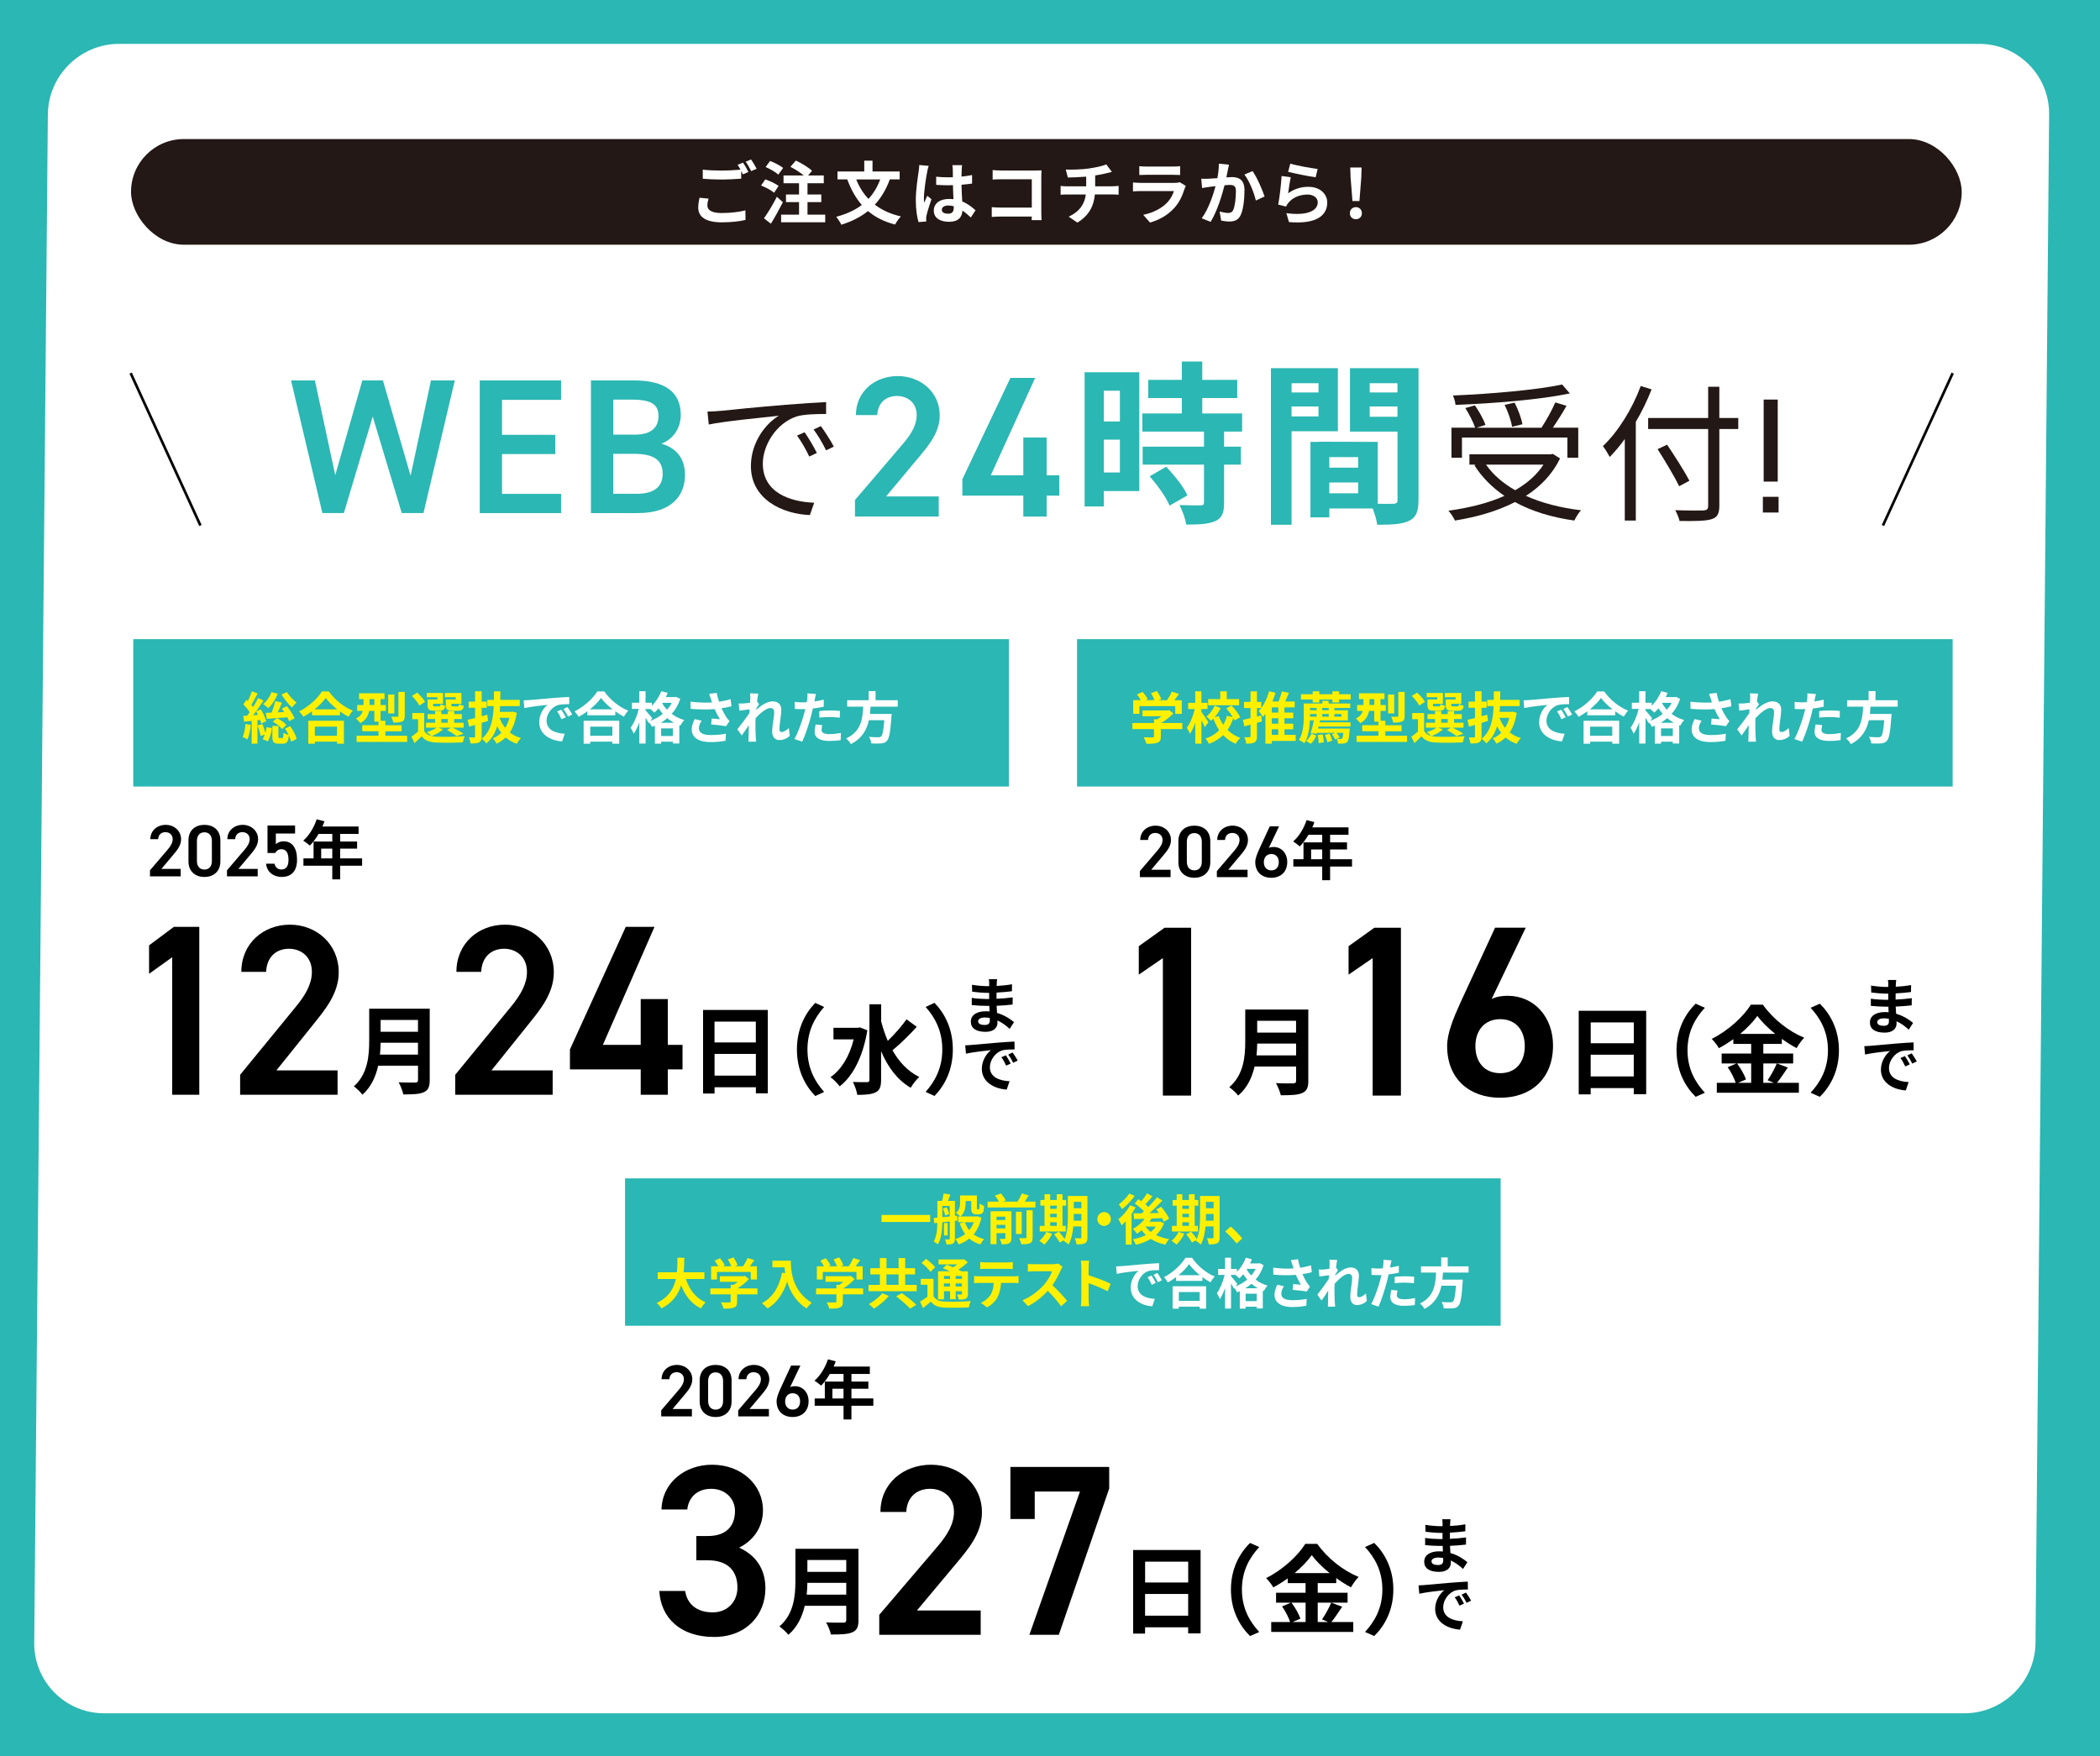 <?xml version="1.0" encoding="UTF-8"?>
<svg xmlns="http://www.w3.org/2000/svg" viewBox="0 0 523.92 438.24">
  <defs>
    <style>
      .cls-1 {
        fill: #fff000;
      }

      .cls-2, .cls-3 {
        fill: #2bb7b3;
      }

      .cls-4 {
        isolation: isolate;
      }

      .cls-5 {
        fill: #231815;
      }

      .cls-6 {
        fill: #fff;
      }

      .cls-7 {
        fill: none;
        stroke: #000;
        stroke-miterlimit: 10;
        stroke-width: .65px;
      }

      .cls-3 {
        mix-blend-mode: multiply;
      }
    </style>
  </defs>
  <g class="cls-4">
    <g id="_レイヤー_2" data-name="レイヤー_2">
      <g id="_レイヤー_1-2" data-name="レイヤー_1">
        <g>
          <rect class="cls-3" width="523.92" height="438.24"/>
          <path class="cls-6" d="M507.83,409.97c-.09,9.67-8.07,17.58-17.73,17.58H25.96c-9.67,0-17.51-7.91-17.42-17.58L11.94,28.53c.09-9.67,8.07-17.58,17.73-17.58h464.14c9.67,0,17.51,7.91,17.42,17.58l-3.4,381.45Z"/>
          <g>
            <path class="cls-2" d="M85.8,128.03h-5.37l-7.82-33.1h5.95l5.08,23.65,6.76-23.65h5.13l6.91,23.79,5.08-23.79h5.95l-7.82,33.1h-5.42l-7.24-24.08-7.2,24.08Z"/>
            <path class="cls-2" d="M139.98,94.93v4.85h-14.73v8.73h13.29v4.8h-13.29v9.93h14.73v4.8h-20.29v-33.1h20.29Z"/>
            <path class="cls-2" d="M158.09,94.93c7.77,0,11.75,2.88,11.75,8.59,0,3.41-1.97,6.14-4.85,7.2,3.74,1.05,5.9,3.65,5.9,7.82,0,4.99-3.17,9.5-11.75,9.5h-11.71v-33.1h10.65ZM153.01,108.46h5.42c4.13,0,5.85-1.87,5.85-4.61,0-2.59-1.29-4.12-6.57-4.12h-4.7v8.73ZM153.01,123.23h5.8c4.46,0,6.52-1.82,6.52-4.99,0-3.5-2.3-4.99-7.2-4.99h-5.13v9.98Z"/>
            <path class="cls-5" d="M179.8,102.53c2.42-.26,9.44-.97,16.27-1.52,4.05-.33,7.54-.56,10.03-.67v2.97c-2.12,0-5.39.04-7.28.59-5.28,1.71-8.51,7.36-8.51,11.78,0,7.24,6.76,9.55,12.82,9.77l-1.08,3.08c-6.87-.26-14.71-3.94-14.71-12.22,0-5.79,3.53-10.51,6.95-12.56-3.97.45-13.45,1.34-17.46,2.19l-.33-3.23c1.41-.04,2.6-.11,3.31-.19ZM203.79,113.04l-1.89.89c-.85-1.78-1.93-3.71-3.05-5.24l1.89-.82c.85,1.23,2.27,3.53,3.05,5.16ZM208.03,111.45l-1.93.93c-.89-1.82-1.97-3.64-3.12-5.2l1.82-.85c.89,1.23,2.38,3.49,3.23,5.13Z"/>
            <path class="cls-2" d="M234.21,128.9h-20.91v-4.11l11.89-13.94c2.26-2.61,3.51-4.86,3.51-7.27,0-3.16-2.36-4.76-4.92-4.76-2.71,0-4.76,1.66-4.92,4.76h-5.32c0-5.87,4.71-9.73,10.43-9.73s10.48,4.01,10.48,9.83c0,4.36-3.01,7.77-5.22,10.43l-8.17,9.78h13.14v5.01Z"/>
            <path class="cls-2" d="M258.26,94.3l-11.08,24.32h8.12v-9.43h5.82v9.43h3.16v5.07h-3.16v5.22h-5.82v-5.22h-15.2v-4.11l11.99-25.28h6.17Z"/>
            <path class="cls-2" d="M284.24,122.54h-8.85v3.84h-4.8v-33.49h13.65v29.65ZM275.39,97.5v7.68h4.01v-7.68h-4.01ZM279.4,117.91v-8.2h-4.01v8.2h4.01ZM305.39,107.71v3.75h4.19v4.49h-4.19v9.51c0,2.49-.48,3.79-2.18,4.58-1.7.74-4.06.87-7.28.87-.17-1.44-.96-3.49-1.66-4.88,2.09.09,4.54.09,5.19.09.7,0,.92-.17.92-.79v-9.38h-15.31v-4.49h15.31v-3.75h-15.39v-4.54h9.86v-3.84h-8.37v-4.54h8.37v-4.58h5.1v4.58h8.72v4.54h-8.72v3.84h9.94v4.54h-4.49ZM290.96,116.47c2.01,2.14,4.36,5.02,5.28,7.15l-4.45,2.57c-.79-2.01-3.01-5.1-4.97-7.33l4.14-2.4Z"/>
            <path class="cls-2" d="M322.23,107.62v23.33h-5.15v-39.07h16.7v15.74h-11.56ZM322.23,95.63v2.31h6.72v-2.31h-6.72ZM328.94,103.92v-2.49h-6.72v2.49h6.72ZM353.89,124.8c0,2.79-.57,4.32-2.31,5.15-1.7.87-4.23,1-7.98,1-.13-1.09-.61-2.7-1.13-4.06h-10.82v2.22h-4.71v-18.84h2.14v-.04l14.65.04v15.44c1.7.04,3.31.04,3.88,0,.79,0,1.05-.26,1.05-.96v-17.05h-11.86v-15.83h17.1v32.93ZM338.84,114.08h-7.2v2.62h7.2v-2.62ZM338.84,123.1v-2.7h-7.2v2.7h7.2ZM341.72,95.63v2.31h6.93v-2.31h-6.93ZM348.65,104v-2.57h-6.93v2.57h6.93Z"/>
            <path class="cls-5" d="M389.21,114.42c-1.93,3.94-4.87,6.98-8.51,9.32,3.94,1.78,8.58,2.97,13.75,3.6-.59.59-1.34,1.82-1.67,2.56-5.61-.78-10.59-2.3-14.82-4.61-4.46,2.3-9.62,3.75-14.97,4.61-.3-.67-1.08-1.89-1.63-2.45,5.05-.71,9.88-1.86,13.97-3.71-3.05-2.08-5.61-4.64-7.5-7.65l.37-.15h-1.6v-2.56h20.25l.56-.11,1.82,1.15ZM364.72,114.23h-2.6v-7.5h5.91c-.45-1.34-1.49-3.38-2.45-4.9l2.38-.67c1.08,1.52,2.19,3.53,2.64,4.87l-2.19.71h16.16c1.23-1.86,2.64-4.42,3.46-6.32l2.79.85c-1,1.82-2.3,3.83-3.42,5.46h6.35v7.5h-2.71v-5.05h-26.3v5.05ZM391.66,98.18c-7.43,1.56-18.91,2.49-28.53,2.86-.04-.71-.37-1.71-.63-2.34,9.51-.41,20.88-1.38,27.23-2.75l1.93,2.23ZM370.74,115.94c1.78,2.56,4.27,4.68,7.28,6.39,2.9-1.67,5.35-3.75,7.06-6.39h-14.34ZM377.24,106.5c-.22-1.45-1-3.75-1.86-5.46l2.49-.56c.89,1.71,1.71,3.98,1.97,5.39l-2.6.63Z"/>
            <path class="cls-5" d="M412.05,97.18c-1.11,2.79-2.42,5.54-3.94,8.1v24.63h-2.75v-20.36c-1.19,1.67-2.49,3.19-3.75,4.49-.33-.63-1.19-2.08-1.71-2.71,3.79-3.6,7.32-9.25,9.44-15.01l2.71.85ZM433.67,107.06h-4.72v19.17c0,2.08-.59,2.93-1.97,3.34-1.45.45-3.94.48-7.95.45-.15-.71-.67-1.97-1.08-2.71,3.12.11,6.17.11,7.06.07.82-.07,1.15-.3,1.15-1.15v-19.17h-14.97v-2.75h14.97v-7.8h2.79v7.8h4.72v2.75ZM418.93,121.33c-1.11-2.3-3.49-6.28-5.39-9.25l2.38-1.11c1.93,2.86,4.38,6.72,5.57,8.99l-2.56,1.38Z"/>
            <path class="cls-5" d="M443.73,127.9h-3.92v-3.92h3.92v3.92ZM443.52,99.71h-3.51v20.47h3.51v-20.47Z"/>
          </g>
          <line class="cls-7" x1="50.01" y1="131.14" x2="32.6" y2="93.11"/>
          <line class="cls-7" x1="469.77" y1="131.14" x2="487.17" y2="93.11"/>
          <rect class="cls-5" x="32.69" y="34.7" width="456.73" height="26.37" rx="13.18" ry="13.18"/>
          <g>
            <path class="cls-6" d="M176.48,51.28c0,1.11,1.04,1.88,3.5,1.88,2.3,0,4.49-.26,5.99-.67l.02,2.39c-1.48.36-3.53.6-5.92.6-3.91,0-5.87-1.31-5.87-3.67,0-.99.2-1.81.32-2.46l2.25.21c-.17.61-.29,1.16-.29,1.72ZM186.73,42.91l-1.38.6c-.12-.26-.27-.54-.43-.83v1.91c-1.19.09-3.31.21-4.93.21-1.79,0-3.27-.08-4.66-.19v-2.27c1.26.15,2.85.22,4.64.22,1.62,0,3.46-.1,4.78-.22-.24-.44-.5-.87-.73-1.21l1.35-.55c.43.61,1.04,1.71,1.36,2.34ZM188.77,42.12l-1.36.58c-.36-.72-.9-1.71-1.38-2.35l1.36-.55c.44.63,1.07,1.72,1.38,2.32Z"/>
            <path class="cls-6" d="M193.12,48.09c-.68-.6-2.12-1.35-3.24-1.79l1.04-1.53c1.11.38,2.59,1.06,3.33,1.62l-1.12,1.71ZM195.32,50.46c-.9,1.77-1.98,3.72-3,5.37l-1.72-1.36c.92-1.28,2.22-3.39,3.22-5.37l1.5,1.36ZM194.18,43.57c-.65-.6-2.06-1.42-3.17-1.88l1.11-1.52c1.09.41,2.54,1.14,3.26,1.74l-1.19,1.65ZM205.88,53.56v1.91h-11v-1.91h4.47v-3.12h-3.26v-1.91h3.26v-2.8h-3.87v-1.94h5.05c-.89-.75-2.2-1.59-3.33-2.15l1.35-1.57c1.38.63,3.17,1.71,4.04,2.54l-.99,1.18h3.92v1.94h-4.06v2.8h3.44v1.91h-3.44v3.12h4.42Z"/>
            <path class="cls-6" d="M221.99,44.78c-.92,2.52-2.17,4.59-3.73,6.29,1.76,1.35,3.91,2.35,6.5,2.93-.5.5-1.14,1.45-1.45,2.03-2.75-.7-4.96-1.84-6.75-3.36-1.86,1.48-4.06,2.59-6.65,3.41-.24-.53-.87-1.48-1.28-1.98,2.52-.67,4.66-1.64,6.38-2.95-1.53-1.76-2.71-3.89-3.63-6.38h-2.44v-1.98h6.68v-2.69h2.06v2.69h6.77v1.98h-2.46ZM213.62,44.78c.73,1.84,1.74,3.48,3.05,4.86,1.23-1.33,2.2-2.93,2.93-4.86h-5.99Z"/>
            <path class="cls-6" d="M231.32,42.91c-.26,1.14-.82,4.89-.82,6.6,0,.34.02.77.07,1.11.22-.6.51-1.18.77-1.76l1.04.85c-.48,1.4-1.02,3.14-1.23,4.06-.05.24-.09.61-.09.8,0,.17.02.46.03.7l-1.93.15c-.36-1.19-.68-3.14-.68-5.46,0-2.58.51-5.8.7-7.11.07-.48.15-1.13.17-1.67l2.35.21c-.14.34-.34,1.21-.39,1.52ZM239.93,42.31c-.02.38-.03,1.01-.05,1.76.94-.09,1.83-.22,2.64-.39v2.13c-.82.12-1.71.22-2.64.29.03,1.65.12,3.02.19,4.18,1.42.58,2.49,1.45,3.31,2.2l-1.18,1.79c-.72-.67-1.4-1.26-2.08-1.72-.1,1.64-1.02,2.8-3.33,2.8s-3.82-.99-3.82-2.78,1.47-2.92,3.79-2.92c.39,0,.77.02,1.11.07-.03-1.06-.1-2.3-.12-3.51-.41.02-.82.02-1.21.02-1.01,0-1.98-.03-2.98-.1v-2.03c.97.1,1.96.15,2.98.15.39,0,.8,0,1.19-.02,0-.84-.02-1.54-.02-1.89,0-.26-.05-.78-.12-1.12h2.44c-.05.32-.09.73-.1,1.11ZM236.55,53.33c1.04,0,1.4-.55,1.4-1.55v-.31c-.44-.12-.9-.19-1.36-.19-.97,0-1.62.41-1.62,1.06,0,.7.68.99,1.59.99Z"/>
            <path class="cls-6" d="M249.74,42.55h8.6c.49,0,1.21-.02,1.5-.03-.02.39-.05,1.07-.05,1.57v8.83c0,.6.03,1.5.07,2.01h-2.47c.02-.27.02-.56.02-.89h-7.78c-.67,0-1.64.05-2.2.1v-2.44c.6.05,1.36.1,2.13.1h7.86v-7.06h-7.66c-.72,0-1.64.03-2.11.07v-2.37c.63.07,1.52.1,2.1.1Z"/>
            <path class="cls-6" d="M271.7,42.04c1.71-.24,3.45-.63,4.3-1.02l1.4,1.88c-.58.14-1.02.26-1.31.32-.83.22-1.84.41-2.86.56v2.71h4.3c.38,0,1.18-.07,1.55-.1v2.2c-.46-.03-1.04-.07-1.5-.07h-4.42c-.26,2.87-1.48,5.29-4.37,7.03l-2.17-1.48c2.59-1.19,3.96-3.02,4.28-5.54h-4.69c-.53,0-1.16.03-1.6.07v-2.2c.46.05,1.04.1,1.57.1h4.81v-2.42c-1.64.14-3.43.19-4.57.22l-.53-1.98c1.3.03,3.94,0,5.81-.27Z"/>
            <path class="cls-6" d="M295.52,47.14c-.51,1.65-1.25,3.31-2.52,4.72-1.72,1.91-3.91,3.07-6.09,3.68l-1.69-1.93c2.56-.53,4.6-1.65,5.9-2.98.92-.94,1.45-2,1.76-2.95h-8.24c-.41,0-1.26.02-1.98.08v-2.22c.72.05,1.45.1,1.98.1h8.44c.55,0,1.01-.07,1.25-.17l1.52.94c-.12.22-.26.53-.32.72ZM286.01,41.56h6.57c.53,0,1.36-.02,1.84-.09v2.2c-.46-.03-1.26-.05-1.88-.05h-6.53c-.55,0-1.28.02-1.77.05v-2.2c.48.07,1.19.09,1.77.09Z"/>
            <path class="cls-6" d="M306.32,42.5c-.12.51-.24,1.14-.36,1.76.56-.03,1.07-.07,1.43-.07,1.81,0,3.09.8,3.09,3.26,0,2.01-.24,4.78-.97,6.26-.56,1.19-1.52,1.57-2.8,1.57-.67,0-1.47-.12-2.05-.24l-.38-2.25c.67.19,1.64.36,2.1.36.56,0,1.01-.17,1.28-.73.46-.97.68-3.04.68-4.72,0-1.36-.58-1.55-1.65-1.55-.27,0-.7.03-1.18.07-.65,2.59-1.91,6.63-3.48,9.14l-2.22-.89c1.65-2.23,2.83-5.68,3.45-8.01-.61.07-1.14.14-1.47.17-.48.08-1.38.2-1.89.29l-.2-2.32c.61.05,1.19.02,1.82,0,.53-.02,1.33-.07,2.2-.14.24-1.3.38-2.54.36-3.62l2.54.26c-.1.44-.22.99-.31,1.42ZM315.49,49.03l-2.17,1.01c-.44-1.89-1.65-4.98-2.86-6.48l2.03-.87c1.06,1.47,2.49,4.72,3,6.34Z"/>
            <path class="cls-6" d="M321.38,48.24c1.55-1.13,3.24-1.62,5.03-1.62,2.98,0,4.72,1.84,4.72,3.91,0,3.1-2.46,5.49-9.55,4.89l-.65-2.23c5.12.7,7.83-.55,7.83-2.71,0-1.11-1.06-1.93-2.54-1.93-1.93,0-3.67.72-4.74,2.01-.31.38-.48.65-.63.99l-1.96-.5c.34-1.67.73-5.01.85-7.13l2.29.32c-.22.94-.53,3.02-.65,3.99ZM328.74,42.16l-.51,2.08c-1.72-.22-5.53-1.02-6.86-1.36l.54-2.05c1.62.51,5.34,1.16,6.82,1.33Z"/>
            <path class="cls-6" d="M336.77,53.21c0-.9.65-1.52,1.5-1.52s1.5.61,1.5,1.52-.65,1.5-1.5,1.5-1.5-.61-1.5-1.5ZM336.95,44.34l-.08-2.54h2.83l-.08,2.54-.46,5.83h-1.74l-.46-5.83Z"/>
          </g>
          <rect class="cls-2" x="33.25" y="159.5" width="218.45" height="36.78"/>
          <g>
            <path class="cls-1" d="M62.58,180.9c-.14,1.33-.43,2.72-.84,3.61-.28-.18-.88-.46-1.2-.59.39-.81.59-2.07.7-3.25l1.34.22ZM64.23,179.74v5.84h-1.44v-5.68l-1.89.2-.22-1.44.99-.06c.21-.27.42-.56.63-.87-.38-.63-1.04-1.39-1.6-1.97l.81-1.11c.11.1.21.2.32.29.39-.77.78-1.69,1.02-2.42l1.43.53c-.49.95-1.08,2.03-1.57,2.83.15.18.31.38.43.56.49-.78.94-1.57,1.26-2.25l1.34.63c-.77,1.18-1.71,2.56-2.59,3.67l1.23-.08c-.15-.32-.31-.62-.46-.9l1.18-.49c.56.95,1.13,2.17,1.32,2.97l-1.25.57c-.06-.27-.14-.56-.25-.9l-.7.08ZM65.46,180.66c.28.69.56,1.54.74,2.21.14-.46.24-.95.31-1.4l1.33.22c-.14,1.13-.49,2.46-1.02,3.32l-1.3-.57c.21-.29.39-.69.55-1.13l-1.04.35c-.11-.7-.45-1.79-.76-2.63l1.19-.36ZM69.29,173.11c-.52,1.4-1.41,2.74-2.35,3.6-.29-.28-.92-.77-1.29-1.01.91-.7,1.67-1.82,2.07-2.98l1.57.39ZM72.14,179.99c-.1-.28-.27-.63-.46-.99-1.82.15-3.7.29-5.1.39l-.28-1.5c.43-.01.94-.03,1.48-.06.35-.88.7-2.02.9-2.88l1.67.39c-.34.8-.7,1.67-1.05,2.42l1.61-.07c-.2-.31-.41-.6-.6-.87l1.26-.61c.74.92,1.58,2.18,1.93,3.05l-1.36.71ZM72.37,181.19c.74.99,1.43,2.28,1.64,3.21l-1.39.69c-.08-.43-.28-.99-.55-1.55-.15,1.62-.56,2.04-1.48,2.04h-1.11c-1.27,0-1.53-.45-1.53-1.81v-2.6h1.51v2.59c0,.38.04.42.28.42h.64c.25,0,.31-.15.34-1.34.27.24.87.46,1.29.57-.27-.55-.57-1.11-.91-1.58l1.26-.63ZM69.08,179.21c.91.41,1.88,1.13,2.38,1.71l-1.09,1.02c-.48-.64-1.46-1.4-2.34-1.85l1.05-.88ZM71.59,172.71c.55.94,1.57,2,2.41,2.62-.38.28-.88.84-1.15,1.22-.88-.78-1.97-2.14-2.62-3.26l1.36-.57Z"/>
            <path class="cls-1" d="M82.04,172.53c1.5,2.14,3.77,3.92,5.99,4.82-.41.43-.78.98-1.08,1.5-.71-.36-1.44-.83-2.14-1.33v.97h-6.97v-.98c-.69.5-1.43.97-2.17,1.37-.22-.41-.69-1.01-1.05-1.36,2.41-1.16,4.65-3.28,5.7-4.98h1.72ZM76.92,179.86h8.88v5.74h-1.71v-.52h-5.53v.52h-1.64v-5.74ZM84.13,177.01c-1.16-.91-2.2-1.92-2.87-2.84-.66.94-1.64,1.93-2.79,2.84h5.66ZM78.55,181.33v2.28h5.53v-2.28h-5.53Z"/>
            <path class="cls-1" d="M101.58,183.6v1.54h-12.61v-1.54h5.47v-1.12h-4.06v-1.51h4.06v-.88h-1.05v-2.69h-1.29c-.22,1.15-.81,2.3-2.2,3.07-.21-.31-.8-.94-1.09-1.16,1.04-.53,1.5-1.2,1.71-1.9h-1.41v-1.47h1.58v-1.47h-1.11v-1.46h6.36v1.46h-.99v1.47h1.32v1.47h-1.32v2.45h1.2v1.12h4.05v1.51h-4.05v1.12h5.43ZM93.39,175.93v-1.47h-1.18v1.47h1.18ZM98.38,178.04h-1.53v-4.73h1.53v4.73ZM100.98,178.65c0,.77-.14,1.16-.67,1.4-.5.22-1.22.27-2.2.27-.07-.43-.29-1.06-.49-1.47.63.03,1.3.03,1.51.01.2-.01.27-.06.27-.24v-5.95h1.58v5.98Z"/>
            <path class="cls-1" d="M110.53,182.01c-.7.66-1.88,1.3-2.83,1.69.35.08.73.13,1.15.14,1.72.08,5.15.04,7.11-.13-.18.38-.42,1.11-.49,1.55-1.78.1-4.87.13-6.62.04-1.68-.07-2.83-.48-3.67-1.57-.53.56-1.08,1.11-1.75,1.71l-.78-1.58c.5-.36,1.12-.83,1.65-1.3v-3.09h-1.44v-1.53h2.98v4.48c.38.66.99,1.06,1.81,1.26-.28-.28-.84-.76-1.18-.98.91-.28,1.89-.67,2.48-1.12h-2.66v-1.23h2.28v-.92h-1.88v-1.22h1.88v-.74h1.54v.74h1.62v-.74h1.58v.74h1.92v1.22h-1.92v.92h2.35v1.23h-2.73c.97.46,2.07,1.06,2.7,1.51l-1.69.62c-.53-.43-1.51-1.08-2.44-1.53l1.06-.6h-3.26l1.22.42ZM104.62,176.07c-.31-.69-1.15-1.69-1.86-2.39l1.32-.84c.73.67,1.61,1.61,1.96,2.31l-1.41.92ZM109.12,173.98h-2.65v-1.05h4.05v2.7h-2.48v.29c0,.29.06.35.42.35h1.08c.28,0,.34-.08.39-.55.24.18.77.35,1.15.42-.14.95-.52,1.22-1.36,1.22h-1.47c-1.23,0-1.58-.32-1.58-1.44v-1.36h2.45v-.59ZM110.11,180.35h1.62v-.92h-1.62v.92ZM113.71,173.98h-2.72v-1.05h4.13v2.7h-2.51v.28c0,.31.07.36.42.36h1.13c.28,0,.34-.08.39-.56.25.18.8.35,1.16.42-.14.97-.5,1.23-1.39,1.23h-1.5c-1.26,0-1.58-.32-1.58-1.44v-1.36h2.45v-.59Z"/>
            <path class="cls-1" d="M120.16,183.77c0,.83-.14,1.23-.6,1.48-.48.25-1.13.29-2.13.29-.06-.42-.27-1.09-.45-1.53.53.03,1.11.03,1.29.03.18-.01.25-.07.25-.27v-2.88l-1.48.45-.39-1.71c.53-.11,1.18-.27,1.88-.45v-2.55h-1.61v-1.54h1.61v-2.59h1.64v2.59h1.27v1.54h-1.27v2.11l1.39-.38.22,1.53c-.53.17-1.08.34-1.61.5v3.36ZM128.93,177.88c-.31,2.03-.9,3.63-1.74,4.9.78.62,1.71,1.09,2.8,1.4-.36.34-.83.98-1.06,1.43-1.08-.38-2-.91-2.77-1.58-.66.64-1.41,1.15-2.27,1.55-.21-.41-.63-1.02-.95-1.33.8-.31,1.51-.78,2.13-1.39-.39-.49-.73-1.04-1.04-1.62-.5,1.69-1.34,3.16-2.69,4.28-.25-.38-.76-.9-1.18-1.16,2.34-1.86,2.88-4.84,3.02-8.16h-1.6v-1.54h1.64c.01-.7.01-1.41.01-2.13h1.61c0,.71-.01,1.43-.03,2.13h4.87v1.54h-4.91c-.03.49-.06.97-.1,1.44h2.97l.28-.06.99.29ZM124.63,179.12c.34.92.81,1.78,1.41,2.51.46-.73.81-1.57,1.06-2.51h-2.48Z"/>
            <path class="cls-6" d="M132.01,174.7c1.18-.1,3.49-.31,6.05-.52,1.44-.13,2.97-.21,3.96-.25v1.79c-.74.01-1.95.01-2.69.2-1.69.45-2.97,2.25-2.97,3.92,0,2.31,2.16,3.14,4.54,3.26l-.66,1.92c-2.94-.2-5.71-1.76-5.71-4.8,0-2.02,1.13-3.61,2.09-4.33-1.32.14-4.17.45-5.8.8l-.18-1.92c.56-.01,1.11-.04,1.37-.07ZM141.15,179l-1.06.48c-.35-.77-.64-1.32-1.09-1.95l1.04-.43c.35.5.85,1.36,1.12,1.9ZM142.77,178.31l-1.05.5c-.38-.76-.7-1.27-1.15-1.89l1.02-.48c.35.49.88,1.32,1.18,1.86Z"/>
            <path class="cls-6" d="M150.74,172.53c1.5,2.14,3.77,3.92,5.99,4.82-.41.43-.78.98-1.08,1.5-.71-.36-1.44-.83-2.14-1.33v.97h-6.97v-.98c-.69.5-1.43.97-2.17,1.37-.22-.41-.69-1.01-1.05-1.36,2.41-1.16,4.65-3.28,5.7-4.98h1.72ZM145.61,179.86h8.88v5.74h-1.71v-.52h-5.53v.52h-1.64v-5.74ZM152.82,177.01c-1.16-.91-2.2-1.92-2.87-2.84-.66.94-1.64,1.93-2.79,2.84h5.66ZM147.25,181.33v2.28h5.53v-2.28h-5.53Z"/>
            <path class="cls-6" d="M169.71,174.42c-.48,1.46-1.2,2.69-2.13,3.72.88.67,1.95,1.22,3.16,1.55-.34.32-.8.98-1.01,1.39l-.25-.1v4.56h-1.61v-.45h-2.93v.49h-1.55v-4.48c-.24.11-.48.21-.71.29-.15-.32-.45-.77-.71-1.11l-.13.18c-.17-.35-.46-.87-.77-1.36v6.45h-1.57v-5.31c-.39,1.12-.87,2.16-1.4,2.87-.15-.46-.52-1.11-.77-1.51.85-1.11,1.65-3.04,2.04-4.7h-1.71v-1.54h1.83v-2.87h1.57v2.87h1.57v.76c.99-.97,1.86-2.3,2.37-3.64l1.58.43c-.14.35-.29.7-.46,1.05h2.25l.28-.06,1.05.49ZM162.26,179.89c1.12-.42,2.18-1.01,3.09-1.76-.39-.45-.74-.91-1.05-1.37-.34.41-.69.77-1.04,1.08-.21-.22-.64-.62-1.01-.91h-1.19v.34c.38.41,1.43,1.65,1.67,1.97l-.48.66ZM168.15,180.37c-.62-.34-1.18-.73-1.68-1.15-.5.43-1.04.81-1.61,1.15h3.29ZM167.87,183.67v-1.9h-2.93v1.9h2.93ZM165.31,175.4l-.1.14c.32.53.71,1.06,1.2,1.57.46-.52.87-1.09,1.19-1.71h-2.3Z"/>
            <path class="cls-6" d="M176.92,173.14l1.89-.22c.14.74.35,1.5.59,2.2,1.01-.15,1.99-.38,2.87-.64l.22,1.76c-.71.21-1.61.38-2.49.5.41.91.9,1.78,1.25,2.28.24.35.5.66.76.94l-.87,1.26c-.78-.15-2.55-.34-3.72-.43l.14-1.48c.69.06,1.61.14,2.04.17-.42-.67-.92-1.6-1.32-2.53-1.67.13-3.58.14-5.98-.06l-.03-1.79c2.1.25,3.89.29,5.38.2-.11-.32-.2-.62-.28-.85-.11-.32-.27-.83-.45-1.29ZM174.38,181.75c0,1.18,1.05,1.68,2.97,1.68,1.53,0,2.76-.14,3.75-.34l-.1,1.76c-.8.15-2.06.34-3.77.34-2.86-.01-4.66-1.12-4.66-3.14,0-.85.27-1.65.74-2.6l1.75.41c-.45.66-.69,1.27-.69,1.89Z"/>
            <path class="cls-6" d="M187.14,173.02l2.04.07c-.08.39-.21,1.11-.31,1.97l.52.67c-.2.25-.48.71-.71,1.08-.01.1-.01.2-.03.31,1.11-.97,2.72-2.1,4.07-2.1,1.51,0,2.2.9,2.2,2.07,0,1.46-.46,3.51-.46,4.96,0,.36.18.63.53.63.52,0,1.18-.36,1.82-1.01l.22,1.97c-.64.6-1.5,1.04-2.63,1.04-1.05,0-1.75-.76-1.75-2.11,0-1.51.5-3.57.5-4.84,0-.69-.36-1.04-.95-1.04-1.04,0-2.55,1.29-3.7,2.55-.01.39-.03.77-.03,1.13,0,1.15,0,2.32.08,3.64.01.25.06.76.1,1.08h-1.93c.03-.32.04-.81.04-1.04.03-1.09.04-1.9.06-3.08-.59.88-1.27,1.9-1.76,2.56l-1.11-1.53c.8-.98,2.2-2.83,3-4,.03-.32.06-.66.07-.99-.69.08-1.76.22-2.55.34l-.18-1.79c.41.01.73.01,1.22-.01.41-.03,1.02-.1,1.62-.18.03-.53.06-.92.06-1.08,0-.41.01-.83-.06-1.26Z"/>
            <path class="cls-6" d="M203.29,174.52c-.03.15-.07.34-.11.53.78-.11,1.57-.27,2.34-.45v1.75c-.84.2-1.79.35-2.73.46-.13.6-.27,1.22-.42,1.79-.5,1.96-1.44,4.82-2.23,6.48l-1.95-.66c.84-1.4,1.9-4.34,2.42-6.3.1-.38.21-.77.29-1.18-.32.01-.63.03-.92.03-.67,0-1.2-.03-1.69-.06l-.04-1.75c.71.08,1.19.11,1.76.11.41,0,.83-.01,1.26-.04.06-.31.1-.57.13-.8.06-.52.08-1.09.04-1.41l2.14.17c-.11.38-.24,1.01-.29,1.32ZM204.97,182.12c0,.62.42,1.08,1.92,1.08.94,0,1.9-.11,2.91-.29l-.07,1.79c-.78.1-1.74.2-2.86.2-2.35,0-3.63-.81-3.63-2.23,0-.64.14-1.32.25-1.88l1.67.17c-.11.39-.2.85-.2,1.16ZM207.1,177.29c.8,0,1.64.04,2.46.13l-.04,1.68c-.7-.08-1.55-.17-2.41-.17-.95,0-1.82.04-2.7.14v-1.64c.78-.07,1.79-.14,2.69-.14Z"/>
            <path class="cls-6" d="M217.2,176.34c-.04.6-.08,1.22-.15,1.82h5.4s-.01.5-.06.73c-.25,3.81-.55,5.38-1.11,5.99-.42.45-.85.59-1.51.64-.52.06-1.45.04-2.39,0-.03-.48-.28-1.16-.59-1.64.97.1,1.94.1,2.35.1.31,0,.5-.03.67-.18.36-.31.62-1.53.81-4.07h-3.84c-.53,2.37-1.7,4.55-4.5,5.96-.24-.46-.74-1.05-1.18-1.41,3.78-1.75,4.1-4.94,4.26-7.94h-4v-1.6h5.36v-2.28h1.72v2.28h5.53v1.6h-6.77Z"/>
          </g>
          <g>
            <g>
              <path d="M45.1,218.69h-7.68v-1.51l4.37-5.11c.83-.96,1.29-1.78,1.29-2.66,0-1.16-.87-1.75-1.81-1.75-1,0-1.75.61-1.81,1.75h-1.95c0-2.15,1.73-3.57,3.83-3.57s3.84,1.47,3.84,3.6c0,1.6-1.1,2.85-1.91,3.82l-3.01,3.58h4.82v1.84Z"/>
              <path d="M51,218.85c-2.11,0-3.98-1.25-3.98-3.88v-5.24c0-2.7,1.87-3.89,3.98-3.89s3.98,1.19,3.98,3.88v5.25c0,2.63-1.87,3.88-3.98,3.88ZM51,207.7c-1.16,0-1.87.79-1.87,2.15v5c0,1.36.72,2.15,1.87,2.15s1.86-.79,1.86-2.15v-5c0-1.36-.72-2.15-1.86-2.15Z"/>
              <path d="M64.31,218.69h-7.68v-1.51l4.37-5.11c.83-.96,1.29-1.78,1.29-2.66,0-1.16-.87-1.75-1.81-1.75-1,0-1.75.61-1.81,1.75h-1.95c0-2.15,1.73-3.57,3.83-3.57s3.84,1.47,3.84,3.6c0,1.6-1.1,2.85-1.91,3.82l-3.01,3.58h4.82v1.84Z"/>
              <path d="M68.67,212.87h-1.93v-6.87h6.88v2h-4.8v2.68c.39-.38.98-.73,1.95-.73,2.11,0,3.34,1.63,3.34,4.57,0,2.78-1.32,4.32-3.86,4.32-2.06,0-3.68-1.29-3.87-3.31h2.1c.22.92.81,1.45,1.73,1.45,1.09,0,1.77-.72,1.77-2.39s-.52-2.67-1.77-2.67c-.76,0-1.23.41-1.55.94Z"/>
              <path d="M90.34,216.03h-5.47v3.42h-1.97v-3.42h-7.2v-1.82h2.53v-4.21h4.67v-1.9h-3.42c-.66,1.14-1.42,2.16-2.18,2.91-.37-.32-1.18-.96-1.65-1.23,1.44-1.22,2.67-3.26,3.36-5.33l1.94.5c-.14.45-.32.88-.53,1.31h9.04v1.84h-4.59v1.9h4.22v1.78h-4.22v2.43h5.47v1.82ZM82.9,214.21v-2.43h-2.77v2.43h2.77Z"/>
            </g>
            <g>
              <g>
                <path d="M49.72,273.19h-6.76v-34.31l-5.77,4.13v-7.1l6.18-4.61h6.35v41.9Z"/>
                <path d="M84.22,273.19h-24.31v-4.98l13.82-16.88c2.62-3.16,4.08-5.89,4.08-8.8,0-3.83-2.74-5.77-5.71-5.77-3.15,0-5.54,2-5.71,5.77h-6.18c0-7.1,5.48-11.78,12.12-11.78s12.18,4.86,12.18,11.9c0,5.28-3.5,9.41-6.06,12.63l-9.5,11.84h15.27v6.07Z"/>
                <path d="M107.21,269.5c0,1.74-.39,2.57-1.46,3.05-1.12.51-2.74.56-5.13.56-.16-.85-.72-2.23-1.16-3.03,1.63.1,3.58.07,4.09.07.56,0,.74-.19.74-.7v-3.51h-9.94c-.6,2.71-1.77,5.35-3.93,7.24-.42-.61-1.53-1.67-2.14-2.08,3.51-3.12,3.83-7.74,3.83-11.42v-7.96h15.1v17.79ZM104.28,263.17v-2.95h-9.32c-.02.92-.07,1.94-.16,2.95h9.48ZM94.96,254.53v2.95h9.32v-2.95h-9.32Z"/>
                <path d="M137.88,273.19h-24.31v-4.98l13.82-16.88c2.62-3.16,4.08-5.89,4.08-8.8,0-3.83-2.74-5.77-5.71-5.77-3.15,0-5.54,2-5.71,5.77h-6.18c0-7.1,5.48-11.78,12.12-11.78s12.18,4.86,12.18,11.9c0,5.28-3.5,9.41-6.06,12.63l-9.5,11.84h15.27v6.07Z"/>
                <path d="M163.29,231.29l-12.88,29.45h9.44v-11.42h6.76v11.42h3.67v6.13h-3.67v6.32h-6.76v-6.32h-17.66v-4.98l13.93-30.6h7.17Z"/>
                <path d="M191.55,252.03v20.81h-2.97v-1.52h-10.31v1.57h-2.86v-20.86h16.15ZM178.26,254.94v5.2h10.31v-5.2h-10.31ZM188.58,268.42v-5.42h-10.31v5.42h10.31Z"/>
                <path d="M203.4,250.27l2.21,1.02c-2.32,2.61-4.16,5.95-4.16,10.6s1.83,7.99,4.16,10.6l-2.21,1.02c-2.51-2.57-4.58-6.44-4.58-11.62s2.07-9.05,4.58-11.62Z"/>
                <path d="M216.39,257.11c-1.07,6.56-3.62,11.47-6.9,13.99-.49-.68-1.6-1.84-2.3-2.28,2.7-1.89,4.74-5.2,5.79-9.44h-5.04v-2.9h6.06l.51-.1,1.88.73ZM228.72,256.24c-1.86,2.06-4.18,4.33-6.06,5.86,1.65,2.9,3.83,5.25,6.69,6.66-.7.61-1.65,1.82-2.14,2.69-3.37-1.98-5.71-5.18-7.39-9.12v7.14c0,1.74-.37,2.61-1.32,3.1-1,.53-2.51.65-4.62.65-.12-.92-.65-2.37-1.09-3.22,1.53.07,3,.05,3.49.05s.63-.17.63-.58v-18.85h2.93v4.26c.44,1.69.98,3.32,1.65,4.86,1.65-1.6,3.48-3.65,4.67-5.37l2.58,1.89Z"/>
                <path d="M233.14,273.5l-2.21-1.02c2.32-2.61,4.16-5.95,4.16-10.6s-1.84-7.99-4.16-10.6l2.21-1.02c2.51,2.56,4.58,6.44,4.58,11.62s-2.07,9.05-4.58,11.62Z"/>
              </g>
              <g>
                <path d="M248.77,244.36c-.05.29-.08.68-.09,1.06-.02.15-.02.37-.03.62,1.25-.06,2.51-.18,3.83-.42l-.02,1.74c-1.02.14-2.39.26-3.83.34-.02.54-.02,1.08-.02,1.54,1.54-.06,2.8-.18,4.04-.35l-.02,1.79c-1.37.15-2.54.26-3.99.31.03.57.06,1.19.11,1.79,1.91.55,3.36,1.55,4.23,2.29l-1.09,1.69c-.8-.77-1.85-1.56-3.05-2.11.02.2.02.4.02.55,0,1.29-.97,2.29-2.97,2.29-2.42,0-3.68-.92-3.68-2.53s1.4-2.6,3.73-2.6c.32,0,.63.01.94.05-.03-.46-.05-.94-.06-1.4h-.79c-.88,0-2.59-.08-3.59-.2v-1.79c.97.18,2.82.28,3.62.28h.72v-1.54h-.54c-.95,0-2.71-.14-3.7-.28l-.05-1.73c1.08.19,2.8.34,3.73.34h.57v-.71c0-.28-.02-.75-.09-1.03h2.06ZM245.61,255.78c.82,0,1.34-.25,1.34-1.11,0-.15,0-.38-.02-.65-.4-.06-.82-.11-1.25-.11-1.05,0-1.65.43-1.65.94,0,.57.54.92,1.57.92Z"/>
                <path d="M242.29,260.77c1.26-.12,3.85-.35,6.51-.57,1.56-.14,3.25-.23,4.3-.28l.02,1.96c-.82,0-2.13.02-2.94.2-1.82.48-3.22,2.43-3.22,4.24,0,2.48,2.34,3.37,4.91,3.5l-.71,2.08c-3.16-.2-6.21-1.91-6.21-5.17,0-2.17,1.28-3.9,2.29-4.67-1.42.15-4.5.49-6.25.88l-.18-2.08c.58-.02,1.19-.05,1.48-.08ZM252.16,265.41l-1.14.51c-.38-.83-.71-1.43-1.19-2.09l1.12-.48c.37.55.91,1.45,1.2,2.06ZM253.91,264.67l-1.14.54c-.4-.82-.74-1.39-1.23-2.05l1.09-.51c.38.52.95,1.42,1.28,2.02Z"/>
              </g>
            </g>
          </g>
          <rect class="cls-2" x="268.71" y="159.5" width="218.45" height="36.78"/>
          <g>
            <path class="cls-1" d="M295,181.94h-5.39v1.86c0,.87-.18,1.3-.87,1.54-.66.24-1.53.27-2.72.27-.11-.48-.43-1.18-.69-1.62.9.04,1.93.04,2.21.03.29,0,.36-.06.36-.25v-1.82h-5.38v-1.53h5.38v-.92h.8c.36-.22.74-.49,1.08-.77h-4.75v-1.44h6.29l.36-.08,1.05.81c-.8.85-1.89,1.75-3.04,2.41h5.29v1.53ZM284.29,178.13h-1.57v-3.4h1.9c-.25-.46-.63-1.01-.97-1.44l1.41-.63c.49.55,1.05,1.29,1.27,1.83l-.5.24h2.2c-.2-.55-.55-1.22-.88-1.75l1.47-.53c.45.6.91,1.46,1.09,2.02l-.67.27h2.11c.46-.66.94-1.47,1.2-2.13l1.81.55c-.38.53-.8,1.09-1.18,1.58h1.86v3.4h-1.64v-1.93h-8.93v1.93Z"/>
            <path class="cls-1" d="M300.58,181.46c-.18-.45-.52-1.12-.84-1.75v5.87h-1.54v-5.24c-.38,1.09-.84,2.1-1.34,2.8-.14-.46-.5-1.11-.76-1.51.83-1.12,1.6-3.04,1.97-4.7h-1.64v-1.54h1.76v-2.87h1.54v2.87h1.53v1.54h-1.53v.71c.39.52,1.5,2.18,1.75,2.58l-.91,1.25ZM308,179.79c-.08-.18-.18-.39-.31-.6-.35,1.08-.83,2.07-1.44,2.95.88.87,1.95,1.57,3.19,1.99-.38.35-.91,1.02-1.16,1.48-1.22-.5-2.25-1.25-3.12-2.17-.94.92-2.1,1.67-3.54,2.18-.17-.38-.57-1.01-.85-1.33,1.43-.46,2.55-1.19,3.4-2.09-.59-.85-1.06-1.82-1.46-2.87-.2.2-.41.38-.6.55-.24-.31-.77-.78-1.13-1.05.84-.67,1.62-1.75,2.07-2.73l1.5.62c-.41.81-.95,1.62-1.54,2.28l1.06-.29c.28.77.66,1.5,1.12,2.16.41-.69.71-1.44.91-2.24l1.44.29c-.43-.71-1.04-1.5-1.6-2.14l1.29-.73c.84.88,1.78,2.07,2.17,2.93l-1.4.81ZM309.14,175.99h-7.73v-1.53h3.02v-1.95h1.64v1.95h3.07v1.53Z"/>
            <path class="cls-1" d="M314.84,180.02c-.41.13-.83.24-1.25.36v3.33c0,.83-.14,1.27-.59,1.53-.46.28-1.12.34-2.09.34-.04-.45-.25-1.16-.46-1.62.55.03,1.12.03,1.3.01.17,0,.24-.06.24-.27v-2.87l-1.55.42-.35-1.61c.53-.11,1.19-.27,1.9-.43v-2.52h-1.62v-1.53h1.62v-2.63h1.6v2.63h1.08v1.53h-1.08v2.13l1.06-.28.18,1.48ZM323.26,184.89h-5.96v.69h-1.6v-7.41c-.2.27-.41.52-.62.74-.21-.36-.73-1.12-1.05-1.47,1.15-1.16,2.07-3.04,2.59-4.94l1.6.38c-.21.74-.48,1.47-.78,2.18h1.54c.32-.81.64-1.76.84-2.52l1.76.36c-.31.73-.63,1.48-.95,2.16h2.38v1.47h-2.55v1.3h2.18v1.4h-2.18v1.36h2.18v1.4h-2.18v1.39h2.8v1.51ZM318.92,176.53h-1.62v1.3h1.62v-1.3ZM318.92,179.23h-1.62v1.36h1.62v-1.36ZM317.29,183.38h1.62v-1.39h-1.62v1.39Z"/>
            <path class="cls-1" d="M329.23,180.26h7.69v1.05h-7.94l-.13.49h7.9s-.01.34-.04.5c-.13,1.72-.29,2.52-.6,2.84-.25.27-.53.36-.88.39-.29.04-.83.06-1.39.03-.03-.36-.15-.87-.35-1.2.42.04.77.04.95.04s.28-.01.38-.11c.13-.14.24-.53.32-1.41h-1.72c.32.35.64.81.8,1.13l-1.11.52c-.15-.36-.5-.91-.81-1.3l.84-.35h-4.58l-.06.21-1.51-.14c.28-.84.59-2.11.8-3.19h-.99c-.07,1.88-.39,4.14-1.37,5.71-.29-.25-.98-.66-1.36-.81,1.11-1.75,1.2-4.26,1.2-6.02v-3.08h4.65v-.67h1.55v.67h5.39v1.12h-3.95v.57h3.37v2.51h-6.94l-.11.5ZM336.98,173.24v1.32h-2.9v.73h-1.67v-.73h-3.26v.73h-1.65v-.73h-2.93v-1.32h2.93v-.73h1.65v.73h3.26v-.73h1.67v.73h2.9ZM325.83,184.88c.6-.42,1.09-1.15,1.34-1.81l1.22.5c-.31.74-.74,1.53-1.41,2.04l-1.15-.74ZM326.83,176.67v.57h1.65v-.57h-1.65ZM326.83,178.84h1.65v-.67h-1.65v.67ZM329.99,183.25c.15.63.27,1.47.28,2l-1.3.2c.03-.55-.07-1.4-.21-2.03l1.23-.17ZM331.5,176.67h-1.62v.57h1.62v-.57ZM331.5,178.84v-.67h-1.62v.67h1.62ZM331.68,183.08c.29.53.57,1.27.69,1.76l-1.22.38c-.08-.49-.35-1.25-.62-1.81l1.15-.34ZM332.92,178.17v.67h1.75v-.67h-1.75Z"/>
            <path class="cls-1" d="M351.05,183.6v1.54h-12.61v-1.54h5.47v-1.12h-4.06v-1.51h4.06v-.88h-1.05v-2.69h-1.29c-.22,1.15-.81,2.3-2.2,3.07-.21-.31-.8-.94-1.09-1.16,1.04-.53,1.5-1.2,1.71-1.9h-1.41v-1.47h1.58v-1.47h-1.11v-1.46h6.36v1.46h-.99v1.47h1.32v1.47h-1.32v2.45h1.2v1.12h4.05v1.51h-4.05v1.12h5.43ZM342.86,175.93v-1.47h-1.18v1.47h1.18ZM347.84,178.04h-1.53v-4.73h1.53v4.73ZM350.44,178.65c0,.77-.14,1.16-.67,1.4-.5.22-1.22.27-2.2.27-.07-.43-.29-1.06-.49-1.47.63.03,1.3.03,1.51.01.2-.01.27-.06.27-.24v-5.95h1.58v5.98Z"/>
            <path class="cls-1" d="M359.99,182.01c-.7.66-1.88,1.3-2.83,1.69.35.08.73.13,1.15.14,1.72.08,5.15.04,7.11-.13-.18.38-.42,1.11-.49,1.55-1.78.1-4.87.13-6.62.04-1.68-.07-2.83-.48-3.67-1.57-.53.56-1.08,1.11-1.75,1.71l-.78-1.58c.5-.36,1.12-.83,1.65-1.3v-3.09h-1.44v-1.53h2.98v4.48c.38.66.99,1.06,1.81,1.26-.28-.28-.84-.76-1.18-.98.91-.28,1.89-.67,2.48-1.12h-2.66v-1.23h2.28v-.92h-1.88v-1.22h1.88v-.74h1.54v.74h1.62v-.74h1.58v.74h1.92v1.22h-1.92v.92h2.35v1.23h-2.73c.97.46,2.07,1.06,2.7,1.51l-1.69.62c-.53-.43-1.51-1.08-2.44-1.53l1.06-.6h-3.26l1.22.42ZM354.08,176.07c-.31-.69-1.15-1.69-1.86-2.39l1.32-.84c.73.67,1.61,1.61,1.96,2.31l-1.41.92ZM358.58,173.98h-2.65v-1.05h4.05v2.7h-2.48v.29c0,.29.06.35.42.35h1.08c.28,0,.34-.08.39-.55.24.18.77.35,1.15.42-.14.95-.52,1.22-1.36,1.22h-1.47c-1.23,0-1.58-.32-1.58-1.44v-1.36h2.45v-.59ZM359.57,180.35h1.62v-.92h-1.62v.92ZM363.17,173.98h-2.72v-1.05h4.13v2.7h-2.51v.28c0,.31.07.36.42.36h1.13c.28,0,.34-.08.39-.56.25.18.8.35,1.16.42-.14.97-.5,1.23-1.39,1.23h-1.5c-1.26,0-1.58-.32-1.58-1.44v-1.36h2.45v-.59Z"/>
            <path class="cls-1" d="M369.62,183.77c0,.83-.14,1.23-.6,1.48-.48.25-1.13.29-2.13.29-.06-.42-.27-1.09-.45-1.53.53.03,1.11.03,1.29.03.18-.01.25-.07.25-.27v-2.88l-1.48.45-.39-1.71c.53-.11,1.18-.27,1.88-.45v-2.55h-1.61v-1.54h1.61v-2.59h1.64v2.59h1.27v1.54h-1.27v2.11l1.39-.38.22,1.53c-.53.17-1.08.34-1.61.5v3.36ZM378.39,177.88c-.31,2.03-.9,3.63-1.74,4.9.78.62,1.71,1.09,2.8,1.4-.36.34-.83.98-1.06,1.43-1.08-.38-2-.91-2.77-1.58-.66.64-1.41,1.15-2.27,1.55-.21-.41-.63-1.02-.95-1.33.8-.31,1.51-.78,2.13-1.39-.39-.49-.73-1.04-1.04-1.62-.5,1.69-1.34,3.16-2.69,4.28-.25-.38-.76-.9-1.18-1.16,2.34-1.86,2.88-4.84,3.02-8.16h-1.6v-1.54h1.64c.01-.7.01-1.41.01-2.13h1.61c0,.71-.01,1.43-.03,2.13h4.87v1.54h-4.91c-.03.49-.06.97-.1,1.44h2.97l.28-.06.99.29ZM374.09,179.12c.34.92.81,1.78,1.41,2.51.46-.73.81-1.57,1.06-2.51h-2.48Z"/>
            <path class="cls-6" d="M381.47,174.7c1.18-.1,3.49-.31,6.05-.52,1.44-.13,2.97-.21,3.96-.25v1.79c-.74.01-1.95.01-2.69.2-1.69.45-2.97,2.25-2.97,3.92,0,2.31,2.16,3.14,4.54,3.26l-.66,1.92c-2.94-.2-5.71-1.76-5.71-4.8,0-2.02,1.13-3.61,2.09-4.33-1.32.14-4.17.45-5.8.8l-.18-1.92c.56-.01,1.11-.04,1.37-.07ZM390.61,179l-1.06.48c-.35-.77-.64-1.32-1.09-1.95l1.04-.43c.35.5.85,1.36,1.12,1.9ZM392.23,178.31l-1.05.5c-.38-.76-.7-1.27-1.15-1.89l1.02-.48c.35.49.88,1.32,1.18,1.86Z"/>
            <path class="cls-6" d="M400.2,172.53c1.5,2.14,3.77,3.92,5.99,4.82-.41.43-.78.98-1.08,1.5-.71-.36-1.44-.83-2.14-1.33v.97h-6.97v-.98c-.69.5-1.43.97-2.17,1.37-.22-.41-.69-1.01-1.05-1.36,2.41-1.16,4.65-3.28,5.7-4.98h1.72ZM395.08,179.86h8.88v5.74h-1.71v-.52h-5.53v.52h-1.64v-5.74ZM402.29,177.01c-1.16-.91-2.2-1.92-2.87-2.84-.66.94-1.64,1.93-2.79,2.84h5.66ZM396.71,181.33v2.28h5.53v-2.28h-5.53Z"/>
            <path class="cls-6" d="M419.17,174.42c-.48,1.46-1.2,2.69-2.13,3.72.88.67,1.95,1.22,3.16,1.55-.34.32-.8.98-1.01,1.39l-.25-.1v4.56h-1.61v-.45h-2.93v.49h-1.55v-4.48c-.24.11-.48.21-.71.29-.15-.32-.45-.77-.71-1.11l-.13.18c-.17-.35-.46-.87-.77-1.36v6.45h-1.57v-5.31c-.39,1.12-.87,2.16-1.4,2.87-.15-.46-.52-1.11-.77-1.51.85-1.11,1.65-3.04,2.04-4.7h-1.71v-1.54h1.83v-2.87h1.57v2.87h1.57v.76c.99-.97,1.86-2.3,2.37-3.64l1.58.43c-.14.35-.29.7-.46,1.05h2.25l.28-.06,1.05.49ZM411.72,179.89c1.12-.42,2.18-1.01,3.09-1.76-.39-.45-.74-.91-1.05-1.37-.34.41-.69.77-1.04,1.08-.21-.22-.64-.62-1.01-.91h-1.19v.34c.38.41,1.43,1.65,1.67,1.97l-.48.66ZM417.62,180.37c-.62-.34-1.18-.73-1.68-1.15-.5.43-1.04.81-1.61,1.15h3.29ZM417.34,183.67v-1.9h-2.93v1.9h2.93ZM414.77,175.4l-.1.14c.32.53.71,1.06,1.2,1.57.46-.52.87-1.09,1.19-1.71h-2.3Z"/>
            <path class="cls-6" d="M426.38,173.14l1.89-.22c.14.74.35,1.5.59,2.2,1.01-.15,1.99-.38,2.87-.64l.22,1.76c-.71.21-1.61.38-2.49.5.41.91.9,1.78,1.25,2.28.24.35.5.66.76.94l-.87,1.26c-.78-.15-2.55-.34-3.72-.43l.14-1.48c.69.06,1.61.14,2.04.17-.42-.67-.92-1.6-1.32-2.53-1.67.13-3.58.14-5.98-.06l-.03-1.79c2.1.25,3.89.29,5.38.2-.11-.32-.2-.62-.28-.85-.11-.32-.27-.83-.45-1.29ZM423.85,181.75c0,1.18,1.05,1.68,2.97,1.68,1.53,0,2.76-.14,3.75-.34l-.1,1.76c-.8.15-2.06.34-3.77.34-2.86-.01-4.66-1.12-4.66-3.14,0-.85.27-1.65.74-2.6l1.75.41c-.45.66-.69,1.27-.69,1.89Z"/>
            <path class="cls-6" d="M436.6,173.02l2.04.07c-.08.39-.21,1.11-.31,1.97l.52.67c-.2.25-.48.71-.71,1.08-.01.1-.01.2-.03.31,1.11-.97,2.72-2.1,4.07-2.1,1.51,0,2.2.9,2.2,2.07,0,1.46-.46,3.51-.46,4.96,0,.36.18.63.53.63.52,0,1.18-.36,1.82-1.01l.22,1.97c-.64.6-1.5,1.04-2.63,1.04-1.05,0-1.75-.76-1.75-2.11,0-1.51.5-3.57.5-4.84,0-.69-.36-1.04-.95-1.04-1.04,0-2.55,1.29-3.7,2.55-.01.39-.03.77-.03,1.13,0,1.15,0,2.32.08,3.64.01.25.06.76.1,1.08h-1.93c.03-.32.04-.81.04-1.04.03-1.09.04-1.9.06-3.08-.59.88-1.27,1.9-1.76,2.56l-1.11-1.53c.8-.98,2.2-2.83,3-4,.03-.32.06-.66.07-.99-.69.08-1.76.22-2.55.34l-.18-1.79c.41.01.73.01,1.22-.01.41-.03,1.02-.1,1.62-.18.03-.53.06-.92.06-1.08,0-.41.01-.83-.06-1.26Z"/>
            <path class="cls-6" d="M452.76,174.52c-.03.15-.07.34-.11.53.78-.11,1.57-.27,2.34-.45v1.75c-.84.2-1.79.35-2.73.46-.13.6-.27,1.22-.42,1.79-.5,1.96-1.44,4.82-2.23,6.48l-1.95-.66c.84-1.4,1.9-4.34,2.42-6.3.1-.38.21-.77.29-1.18-.32.01-.63.03-.92.03-.67,0-1.2-.03-1.69-.06l-.04-1.75c.71.08,1.19.11,1.76.11.41,0,.83-.01,1.26-.04.06-.31.1-.57.13-.8.06-.52.08-1.09.04-1.41l2.14.17c-.11.38-.24,1.01-.29,1.32ZM454.44,182.12c0,.62.42,1.08,1.92,1.08.94,0,1.9-.11,2.91-.29l-.07,1.79c-.78.1-1.74.2-2.86.2-2.35,0-3.63-.81-3.63-2.23,0-.64.14-1.32.25-1.88l1.67.17c-.11.39-.2.85-.2,1.16ZM456.56,177.29c.8,0,1.64.04,2.46.13l-.04,1.68c-.7-.08-1.55-.17-2.41-.17-.95,0-1.82.04-2.7.14v-1.64c.78-.07,1.79-.14,2.69-.14Z"/>
            <path class="cls-6" d="M466.67,176.34c-.04.6-.08,1.22-.15,1.82h5.4s-.01.5-.06.73c-.25,3.81-.55,5.38-1.11,5.99-.42.45-.85.59-1.51.64-.52.06-1.45.04-2.39,0-.03-.48-.28-1.16-.59-1.64.97.1,1.94.1,2.35.1.31,0,.5-.03.67-.18.36-.31.62-1.53.81-4.07h-3.84c-.53,2.37-1.7,4.55-4.5,5.96-.24-.46-.74-1.05-1.18-1.41,3.78-1.75,4.1-4.94,4.26-7.94h-4v-1.6h5.36v-2.28h1.72v2.28h5.53v1.6h-6.77Z"/>
          </g>
          <g>
            <g>
              <path d="M292.06,218.89h-7.68v-1.51l4.37-5.11c.83-.96,1.29-1.78,1.29-2.66,0-1.16-.87-1.75-1.81-1.75-1,0-1.75.61-1.81,1.75h-1.95c0-2.15,1.73-3.57,3.83-3.57s3.84,1.47,3.84,3.6c0,1.6-1.1,2.85-1.91,3.82l-3.01,3.58h4.82v1.84Z"/>
              <path d="M297.97,219.05c-2.11,0-3.98-1.25-3.98-3.88v-5.24c0-2.7,1.87-3.89,3.98-3.89s3.98,1.19,3.98,3.88v5.25c0,2.63-1.87,3.88-3.98,3.88ZM297.97,207.9c-1.16,0-1.87.79-1.87,2.15v5c0,1.36.72,2.15,1.87,2.15s1.86-.79,1.86-2.15v-5c0-1.36-.72-2.15-1.86-2.15Z"/>
              <path d="M311.27,218.89h-7.68v-1.51l4.37-5.11c.83-.96,1.29-1.78,1.29-2.66,0-1.16-.87-1.75-1.81-1.75-1,0-1.75.61-1.81,1.75h-1.95c0-2.15,1.73-3.57,3.83-3.57s3.84,1.47,3.84,3.6c0,1.6-1.1,2.85-1.91,3.82l-3.01,3.58h4.82v1.84Z"/>
              <path d="M316.53,211.6c.37-.18.81-.24,1.21-.24,1.98,0,3.41,1.59,3.41,3.74,0,2.55-1.71,3.95-3.98,3.95s-4-1.38-4-3.91c0-.94.46-2.08,1.03-3.32l2.59-5.61h2.32l-2.57,5.39ZM317.18,217.2c1.16,0,1.86-.81,1.86-2.04s-.7-2.04-1.86-2.04-1.87.83-1.87,2.04.7,2.04,1.87,2.04Z"/>
              <path d="M337.31,216.24h-5.47v3.42h-1.97v-3.42h-7.2v-1.82h2.53v-4.21h4.67v-1.9h-3.42c-.66,1.14-1.42,2.16-2.18,2.91-.37-.32-1.18-.96-1.65-1.23,1.44-1.22,2.67-3.26,3.36-5.33l1.94.5c-.14.45-.32.88-.53,1.31h9.04v1.84h-4.59v1.9h4.22v1.78h-4.22v2.43h5.47v1.82ZM329.87,214.42v-2.43h-2.77v2.43h2.77Z"/>
            </g>
            <g>
              <g>
                <path d="M297.16,273.4h-7.04v-34.31l-6.01,4.13v-7.1l6.44-4.61h6.62v41.9Z"/>
                <path d="M326.41,269.71c0,1.74-.41,2.57-1.52,3.05-1.16.51-2.86.56-5.35.56-.17-.85-.75-2.23-1.21-3.03,1.69.1,3.73.07,4.26.07.58,0,.77-.19.77-.7v-3.51h-10.36c-.63,2.71-1.84,5.35-4.09,7.24-.44-.61-1.6-1.67-2.23-2.08,3.65-3.12,3.99-7.74,3.99-11.42v-7.96h15.73v17.79ZM323.36,263.37v-2.95h-9.7c-.02.92-.07,1.94-.17,2.95h9.87ZM313.65,254.73v2.95h9.7v-2.95h-9.7Z"/>
                <path d="M349.5,273.4h-7.04v-34.31l-6.01,4.13v-7.1l6.44-4.61h6.62v41.9Z"/>
                <path d="M372.16,249.29c1.21-.61,2.67-.79,4.01-.79,6.56,0,11.29,5.28,11.29,12.39,0,8.44-5.65,13.05-13.18,13.05s-13.24-4.55-13.24-12.93c0-3.1,1.52-6.86,3.4-10.99l8.56-18.52h7.65l-8.5,17.79ZM374.28,267.81c3.83,0,6.13-2.67,6.13-6.74s-2.31-6.74-6.13-6.74-6.19,2.73-6.19,6.74,2.31,6.74,6.19,6.74Z"/>
                <path d="M410.7,252.24v20.81h-3.1v-1.52h-10.75v1.57h-2.98v-20.86h16.82ZM396.86,255.14v5.2h10.75v-5.2h-10.75ZM407.6,268.62v-5.42h-10.75v5.42h10.75Z"/>
                <path d="M423.04,250.47l2.3,1.02c-2.42,2.61-4.33,5.95-4.33,10.6s1.91,7.99,4.33,10.6l-2.3,1.02c-2.61-2.57-4.77-6.44-4.77-11.62s2.15-9.05,4.77-11.62Z"/>
                <path d="M446.03,266.4c-.92,1.33-1.86,2.81-2.71,3.82h5.47v2.47h-20.47v-2.47h4.72c-.36-1.09-1.16-2.71-2.01-3.9l2.2-.94h-3.7v-2.47h7.36v-2.4h-4.45v-1.19c-1.14.82-2.37,1.6-3.61,2.25-.36-.68-1.16-1.72-1.79-2.32,4.11-2.01,7.99-5.64,9.78-8.54h2.98c2.61,3.65,6.51,6.7,10.33,8.25-.73.73-1.38,1.69-1.91,2.59-1.21-.63-2.47-1.43-3.68-2.3v1.26h-4.62v2.4h7.45v2.47h-7.45v4.84h2.64l-1.57-.65c.8-1.14,1.77-2.9,2.3-4.19l2.76,1.02ZM433.37,265.38c.92,1.23,1.86,2.88,2.23,3.99l-1.98.85h3.27v-4.84h-3.51ZM442.89,258c-1.79-1.45-3.39-3.02-4.45-4.48-1.04,1.45-2.54,3.02-4.28,4.48h8.74Z"/>
                <path d="M454.02,273.71l-2.3-1.02c2.42-2.61,4.33-5.95,4.33-10.6s-1.91-7.99-4.33-10.6l2.3-1.02c2.61,2.56,4.77,6.44,4.77,11.62s-2.15,9.05-4.77,11.62Z"/>
              </g>
              <g>
                <path d="M473.08,244.56c-.05.29-.08.68-.09,1.06-.02.15-.02.37-.03.62,1.25-.06,2.51-.18,3.83-.42l-.02,1.74c-1.02.14-2.39.26-3.83.34-.02.54-.02,1.08-.02,1.54,1.54-.06,2.8-.18,4.04-.35l-.02,1.79c-1.37.15-2.54.26-3.99.31.03.57.06,1.19.11,1.79,1.91.55,3.36,1.55,4.23,2.29l-1.09,1.69c-.8-.77-1.85-1.56-3.05-2.11.02.2.02.4.02.55,0,1.29-.97,2.29-2.97,2.29-2.42,0-3.68-.92-3.68-2.53s1.4-2.6,3.73-2.6c.32,0,.63.01.94.05-.03-.46-.05-.94-.06-1.4h-.79c-.88,0-2.59-.08-3.59-.2v-1.79c.97.18,2.82.28,3.62.28h.72v-1.54h-.54c-.95,0-2.71-.14-3.7-.28l-.05-1.73c1.08.19,2.8.34,3.73.34h.57v-.71c0-.28-.02-.75-.09-1.03h2.06ZM469.92,255.99c.82,0,1.34-.25,1.34-1.11,0-.15,0-.38-.02-.65-.4-.06-.82-.11-1.25-.11-1.05,0-1.65.43-1.65.94,0,.57.54.92,1.57.92Z"/>
                <path d="M466.6,260.98c1.26-.12,3.85-.35,6.51-.57,1.56-.14,3.25-.23,4.3-.28l.02,1.96c-.82,0-2.13.02-2.94.2-1.82.48-3.22,2.43-3.22,4.24,0,2.48,2.34,3.37,4.91,3.5l-.71,2.08c-3.16-.2-6.21-1.91-6.21-5.17,0-2.17,1.28-3.9,2.29-4.67-1.42.15-4.5.49-6.25.88l-.18-2.08c.58-.02,1.19-.05,1.48-.08ZM476.47,265.61l-1.14.51c-.38-.83-.71-1.43-1.19-2.09l1.12-.48c.37.55.91,1.45,1.2,2.06ZM478.22,264.88l-1.14.54c-.4-.82-.74-1.39-1.23-2.05l1.09-.51c.38.52.95,1.42,1.28,2.02Z"/>
              </g>
            </g>
          </g>
          <rect class="cls-2" x="155.94" y="294.06" width="218.45" height="36.78"/>
          <g>
            <g>
              <path d="M172.64,353.46h-7.68v-1.51l4.37-5.11c.83-.96,1.29-1.78,1.29-2.66,0-1.16-.87-1.75-1.81-1.75-1,0-1.75.61-1.81,1.75h-1.95c0-2.15,1.73-3.57,3.83-3.57s3.84,1.47,3.84,3.6c0,1.6-1.1,2.85-1.91,3.82l-3.01,3.58h4.82v1.84Z"/>
              <path d="M178.54,353.62c-2.11,0-3.98-1.25-3.98-3.88v-5.24c0-2.7,1.87-3.89,3.98-3.89s3.98,1.19,3.98,3.88v5.25c0,2.63-1.87,3.88-3.98,3.88ZM178.54,342.47c-1.16,0-1.87.79-1.87,2.15v5c0,1.36.72,2.15,1.87,2.15s1.86-.79,1.86-2.15v-5c0-1.36-.72-2.15-1.86-2.15Z"/>
              <path d="M191.85,353.46h-7.68v-1.51l4.37-5.11c.83-.96,1.29-1.78,1.29-2.66,0-1.16-.87-1.75-1.81-1.75-1,0-1.75.61-1.81,1.75h-1.95c0-2.15,1.73-3.57,3.83-3.57s3.84,1.47,3.84,3.6c0,1.6-1.1,2.85-1.91,3.82l-3.01,3.58h4.82v1.84Z"/>
              <path d="M197.11,346.16c.37-.18.81-.24,1.21-.24,1.98,0,3.41,1.59,3.41,3.74,0,2.55-1.71,3.95-3.98,3.95s-4-1.38-4-3.91c0-.94.46-2.08,1.03-3.32l2.59-5.61h2.32l-2.57,5.39ZM197.75,351.76c1.16,0,1.86-.81,1.86-2.04s-.7-2.04-1.86-2.04-1.87.83-1.87,2.04.7,2.04,1.87,2.04Z"/>
              <path d="M217.89,350.8h-5.47v3.42h-1.97v-3.42h-7.2v-1.82h2.53v-4.21h4.67v-1.9h-3.42c-.66,1.14-1.42,2.16-2.18,2.91-.37-.32-1.18-.96-1.65-1.23,1.44-1.22,2.67-3.26,3.36-5.33l1.94.5c-.14.45-.32.88-.53,1.31h9.04v1.84h-4.59v1.9h4.22v1.78h-4.22v2.43h5.47v1.82ZM210.44,348.98v-2.43h-2.77v2.43h2.77Z"/>
            </g>
            <g>
              <g>
                <path d="M173.72,383.31h2.91c4.37,0,6.74-2.31,6.74-6.25,0-3.04-2.37-5.53-5.95-5.53s-5.65,2.25-5.95,5.16h-6.44c.18-6.74,5.89-11.17,12.63-11.17,7.35,0,12.69,5.04,12.69,11.35,0,4.55-2.67,7.71-5.95,9.35,3.83,1.7,6.56,4.98,6.56,10.14,0,6.62-4.74,12.14-12.81,12.14-8.5,0-13.3-4.86-13.66-11.48h6.44c.49,3.04,2.61,5.34,6.92,5.34,3.64,0,6.13-2.67,6.13-6.19,0-4.25-2.49-6.8-7.35-6.8h-2.91v-6.07Z"/>
                <path d="M214.18,404.28c0,1.74-.41,2.57-1.52,3.05-1.16.51-2.86.56-5.35.56-.17-.85-.75-2.23-1.21-3.03,1.69.1,3.73.07,4.26.07.58,0,.77-.19.77-.7v-3.51h-10.36c-.63,2.71-1.84,5.35-4.09,7.24-.44-.61-1.6-1.67-2.23-2.08,3.65-3.12,3.99-7.74,3.99-11.42v-7.96h15.73v17.79ZM211.13,397.94v-2.95h-9.7c-.02.92-.07,1.94-.17,2.95h9.87ZM201.43,389.3v2.95h9.7v-2.95h-9.7Z"/>
                <path d="M244.68,407.96h-25.32v-4.98l14.39-16.88c2.73-3.16,4.25-5.89,4.25-8.8,0-3.83-2.85-5.77-5.95-5.77-3.28,0-5.77,2-5.95,5.77h-6.44c0-7.1,5.71-11.78,12.63-11.78s12.69,4.86,12.69,11.9c0,5.28-3.64,9.41-6.32,12.63l-9.9,11.84h15.91v6.07Z"/>
                <path d="M252.08,379.06v-12.99h24.65v5.4l-12.57,36.49h-7.35l12.63-35.76h-11.29v6.86h-6.07Z"/>
                <path d="M299.53,386.8v20.81h-3.1v-1.52h-10.75v1.57h-2.98v-20.86h16.82ZM285.69,389.71v5.2h10.75v-5.2h-10.75ZM296.43,403.19v-5.42h-10.75v5.42h10.75Z"/>
                <path d="M311.87,385.04l2.3,1.02c-2.42,2.61-4.33,5.95-4.33,10.6s1.91,7.99,4.33,10.6l-2.3,1.02c-2.61-2.57-4.77-6.44-4.77-11.62s2.15-9.05,4.77-11.62Z"/>
                <path d="M334.86,400.96c-.92,1.33-1.86,2.81-2.71,3.82h5.47v2.47h-20.47v-2.47h4.72c-.36-1.09-1.16-2.71-2.01-3.9l2.2-.94h-3.7v-2.47h7.36v-2.4h-4.45v-1.19c-1.14.82-2.37,1.6-3.61,2.25-.36-.68-1.16-1.72-1.79-2.32,4.11-2.01,7.99-5.64,9.78-8.54h2.98c2.61,3.65,6.51,6.7,10.33,8.25-.73.73-1.38,1.69-1.91,2.59-1.21-.63-2.47-1.43-3.68-2.3v1.26h-4.62v2.4h7.45v2.47h-7.45v4.84h2.64l-1.57-.65c.8-1.14,1.77-2.9,2.3-4.19l2.76,1.02ZM322.21,399.94c.92,1.23,1.86,2.88,2.23,3.99l-1.98.85h3.27v-4.84h-3.51ZM331.72,392.56c-1.79-1.45-3.39-3.02-4.45-4.48-1.04,1.45-2.54,3.02-4.28,4.48h8.74Z"/>
                <path d="M342.85,408.27l-2.3-1.02c2.42-2.61,4.33-5.95,4.33-10.6s-1.91-7.99-4.33-10.6l2.3-1.02c2.61,2.56,4.77,6.44,4.77,11.62s-2.15,9.05-4.77,11.62Z"/>
              </g>
              <g>
                <path d="M361.88,379.13c-.05.29-.08.68-.09,1.06-.02.15-.02.37-.03.62,1.25-.06,2.51-.18,3.83-.42l-.02,1.74c-1.02.14-2.39.26-3.83.34-.02.54-.02,1.08-.02,1.54,1.54-.06,2.8-.18,4.04-.35l-.02,1.79c-1.37.15-2.54.26-3.99.31.03.57.06,1.19.11,1.79,1.91.55,3.36,1.55,4.23,2.29l-1.09,1.69c-.8-.77-1.85-1.56-3.05-2.11.02.2.02.4.02.55,0,1.29-.97,2.29-2.97,2.29-2.42,0-3.68-.92-3.68-2.53s1.4-2.6,3.73-2.6c.32,0,.63.01.94.05-.03-.46-.05-.94-.06-1.4h-.79c-.88,0-2.59-.08-3.59-.2v-1.79c.97.18,2.82.28,3.62.28h.72v-1.54h-.54c-.95,0-2.71-.14-3.7-.28l-.05-1.73c1.08.19,2.8.34,3.73.34h.57v-.71c0-.28-.02-.75-.09-1.03h2.06ZM358.72,390.55c.82,0,1.34-.25,1.34-1.11,0-.15,0-.38-.02-.65-.4-.06-.82-.11-1.25-.11-1.05,0-1.65.43-1.65.94,0,.57.54.92,1.57.92Z"/>
                <path d="M355.39,395.54c1.26-.12,3.85-.35,6.51-.57,1.56-.14,3.25-.23,4.3-.28l.02,1.96c-.82,0-2.13.02-2.94.2-1.82.48-3.22,2.43-3.22,4.24,0,2.48,2.34,3.37,4.91,3.5l-.71,2.08c-3.16-.2-6.21-1.91-6.21-5.17,0-2.17,1.28-3.9,2.29-4.67-1.42.15-4.5.49-6.25.88l-.18-2.08c.58-.02,1.19-.05,1.48-.08ZM365.26,400.18l-1.14.51c-.38-.83-.71-1.43-1.19-2.09l1.12-.48c.37.55.91,1.45,1.2,2.06ZM367.02,399.44l-1.14.54c-.4-.82-.74-1.39-1.23-2.05l1.09-.51c.38.52.95,1.42,1.28,2.02Z"/>
              </g>
            </g>
          </g>
          <g>
            <path class="cls-1" d="M232.07,303.19v1.75h-12.14v-1.75h12.14Z"/>
            <path class="cls-1" d="M238.23,304.67v4.44c0,.61-.09.97-.48,1.2-.37.22-.86.25-1.61.25-.04-.35-.21-.92-.37-1.27.42.01.86.01.99.01.16,0,.2-.05.2-.22v-4.27l-1.87.2c-.03,1.79-.21,4.07-1.1,5.52-.22-.22-.75-.57-1.05-.71.76-1.29.9-3.11.92-4.66l-.76.08-.16-1.29.92-.08v-4.19h1.2c.14-.58.3-1.31.36-1.85l1.68.27c-.2.56-.41,1.12-.59,1.58h1.73v3.75l.55-.07.04,1.24-.59.07ZM235.09,303.75c.59-.05,1.23-.12,1.87-.19v-2.62h-1.87v2.82ZM236.13,301.25c.32.52.59,1.21.67,1.69l-.99.41c-.07-.46-.3-1.18-.59-1.71l.91-.38ZM236.42,308.3h-.9v-3.1h.9v3.1ZM244.84,303.88c-.38,1.73-1.04,3.1-1.93,4.16.73.53,1.6.94,2.62,1.17-.33.31-.73.92-.94,1.33-1.09-.31-2-.8-2.76-1.46-.76.62-1.66,1.1-2.65,1.47-.17-.39-.54-1.02-.83-1.35.91-.27,1.74-.69,2.44-1.25-.55-.76-1-1.65-1.35-2.67l1.21-.29h-1.61v-1.42h.55c-.24-.24-.8-.72-1.09-.9.94-.75,1.03-1.74,1.03-2.57v-1.78h4.19v3c0,.23-.01.37.01.41.03.05.08.07.13.07h.21c.07,0,.13-.01.17-.05.05-.03.08-.11.11-.29.03-.19.04-.61.05-1.13.25.22.74.48,1.12.6-.04.56-.09,1.16-.18,1.4-.09.26-.25.45-.45.54-.19.11-.48.16-.71.16h-.69c-.32,0-.67-.11-.88-.34-.21-.22-.3-.52-.3-1.36v-1.62h-1.4v.41c0,1.16-.21,2.57-1.29,3.44h3.96l.25-.05.99.34ZM240.72,305c.26.73.62,1.4,1.08,1.99.49-.57.88-1.24,1.16-1.99h-2.24Z"/>
            <path class="cls-1" d="M258.33,299.86v1.46h-11.94v-1.46h2.81c-.24-.46-.62-1.05-.99-1.5l1.49-.53c.47.52,1,1.25,1.23,1.77l-.73.26h3.67c.4-.62.82-1.43,1.08-2.05l1.7.52c-.32.53-.67,1.06-1,1.54h2.68ZM252.33,308.95c0,.69-.13,1.07-.58,1.31-.42.23-1.03.26-1.83.26-.08-.41-.3-1.01-.5-1.37.49.03,1.02.03,1.19.01.16,0,.21-.05.21-.22v-1.21h-2.2v2.75h-1.49v-8.21h5.21v6.69ZM248.61,303.62v.84h2.2v-.84h-2.2ZM250.81,306.54v-.88h-2.2v.88h2.2ZM254.9,307.94h-1.44v-5.55h1.44v5.55ZM256.09,302.01h1.54v6.76c0,.8-.14,1.2-.67,1.46-.5.25-1.21.29-2.16.27-.08-.44-.33-1.1-.57-1.52.67.03,1.36.03,1.58.01.21,0,.28-.05.28-.25v-6.73Z"/>
            <path class="cls-1" d="M262.5,307.87c-.46.99-1.24,2.05-1.95,2.72-.29-.29-.9-.75-1.25-.96.69-.53,1.37-1.39,1.74-2.2l1.46.45ZM265.88,307.33h-6.48v-1.41h1.19v-5.05h-1.03v-1.41h1.03v-1.44h1.41v1.44h1.64v-1.44h1.44v1.44h.9v1.41h-.9v5.05h.81v1.41ZM262,300.87v.79h1.64v-.79h-1.64ZM262,303.75h1.64v-.86h-1.64v.86ZM262,305.92h1.64v-.92h-1.64v.92ZM271.3,308.76c0,.8-.15,1.22-.61,1.48-.46.26-1.13.3-2.11.29-.05-.42-.25-1.13-.45-1.54.57.04,1.2.03,1.39.03.2,0,.26-.07.26-.29v-2.68h-2c-.15,1.6-.48,3.3-1.19,4.53-.25-.29-.9-.77-1.24-.91.04-.08.09-.15.13-.23l-1.09.64c-.26-.53-.9-1.43-1.41-2.05l1.19-.67c.48.54,1.1,1.29,1.42,1.85.77-1.7.83-4,.83-5.77v-4.99h4.88v10.31ZM269.79,304.61v-1.67h-1.9v.5c0,.35,0,.75-.01,1.17h1.91ZM267.89,299.92v1.59h1.9v-1.59h-1.9Z"/>
            <path class="cls-1" d="M277.15,304.2c0,.95-.76,1.74-1.69,1.74s-1.69-.79-1.69-1.74.77-1.74,1.69-1.74,1.69.79,1.69,1.74Z"/>
            <path class="cls-1" d="M283.32,301.28c-.29.54-.63,1.1-1,1.65v7.65h-1.46v-5.82c-.34.38-.69.71-1.03,1.01-.14-.35-.57-1.17-.82-1.51,1.09-.86,2.26-2.18,2.94-3.5l1.37.53ZM283.1,298.41c-.83,1.17-2.06,2.49-3.15,3.32-.2-.33-.58-.9-.82-1.18.94-.68,2.03-1.81,2.59-2.69l1.38.56ZM290.41,305.28c-.45,1.2-1.15,2.16-2,2.94.95.46,2.06.8,3.28.99-.33.34-.74.97-.94,1.39-1.4-.29-2.61-.76-3.64-1.43-1.09.67-2.38,1.14-3.73,1.46-.15-.41-.47-1.05-.75-1.37,1.17-.2,2.28-.56,3.25-1.06-.38-.35-.74-.75-1.04-1.18-.4.31-.79.6-1.19.84-.21-.31-.71-.91-1.02-1.2,1.12-.58,2.2-1.48,2.94-2.52l-2.64.08-.13-1.43c.59,0,1.28,0,2.03-.01.18-.16.38-.34.57-.52-.61-.64-1.53-1.4-2.32-1.94l.94-1.05c.22.15.48.31.73.49.51-.61,1.07-1.36,1.41-1.96l1.36.72c-.57.69-1.21,1.43-1.77,2,.28.23.54.46.75.68.8-.8,1.56-1.66,2.12-2.41l1.38.79c-.95,1.03-2.12,2.19-3.23,3.16l2.36-.04c-.21-.31-.44-.6-.66-.87l1.21-.69c.77.88,1.64,2.11,2,2.98l-1.32.76c-.11-.26-.25-.57-.44-.9-.87.04-1.77.07-2.62.1-.16.27-.33.54-.51.8h2.39l.25-.05.98.45ZM285.79,306.11c.34.49.79.92,1.31,1.32.5-.39.92-.83,1.27-1.33h-2.57Z"/>
            <path class="cls-1" d="M295.48,307.87c-.46.99-1.24,2.05-1.95,2.72-.29-.29-.9-.75-1.25-.96.69-.53,1.37-1.39,1.74-2.2l1.46.45ZM298.86,307.33h-6.48v-1.41h1.19v-5.05h-1.03v-1.41h1.03v-1.44h1.41v1.44h1.64v-1.44h1.44v1.44h.9v1.41h-.9v5.05h.81v1.41ZM294.98,300.87v.79h1.64v-.79h-1.64ZM294.98,303.75h1.64v-.86h-1.64v.86ZM294.98,305.92h1.64v-.92h-1.64v.92ZM304.28,308.76c0,.8-.15,1.22-.61,1.48-.46.26-1.13.3-2.11.29-.05-.42-.25-1.13-.45-1.54.57.04,1.2.03,1.39.03.2,0,.26-.07.26-.29v-2.68h-2c-.15,1.6-.48,3.3-1.19,4.53-.25-.29-.9-.77-1.24-.91.04-.08.09-.15.13-.23l-1.09.64c-.26-.53-.9-1.43-1.41-2.05l1.19-.67c.48.54,1.1,1.29,1.42,1.85.77-1.7.83-4,.83-5.77v-4.99h4.88v10.31ZM302.77,304.61v-1.67h-1.9v.5c0,.35,0,.75-.01,1.17h1.91ZM300.87,299.92v1.59h1.9v-1.59h-1.9Z"/>
            <path class="cls-1" d="M305.67,307.3l1.37-1.22c.94.79,2.22,2.13,2.88,2.98l-1.41,1.25c-.8-1.02-1.93-2.19-2.84-3.01Z"/>
            <path class="cls-1" d="M171.11,319.17c.87,2.65,2.47,4.79,4.93,5.82-.4.34-.91,1.06-1.16,1.52-2.39-1.16-3.92-3.14-4.95-5.77-.71,2.27-2.14,4.39-4.93,5.78-.25-.45-.71-1.03-1.17-1.37,3.02-1.39,4.27-3.64,4.79-5.98h-4.54v-1.67h4.8c.13-1.28.12-2.52.13-3.63h1.71c-.01,1.12-.03,2.37-.16,3.63h5.18v1.67h-4.64Z"/>
            <path class="cls-1" d="M188.98,323h-5.08v1.81c0,.84-.17,1.26-.82,1.5-.62.23-1.44.26-2.56.26-.11-.46-.41-1.14-.65-1.58.84.04,1.82.04,2.08.03.28,0,.34-.05.34-.25v-1.77h-5.07v-1.48h5.07v-.9h.75c.34-.22.7-.48,1.02-.75h-4.47v-1.4h5.92l.34-.08.99.79c-.75.83-1.78,1.7-2.86,2.34h4.99v1.48ZM178.89,319.3h-1.48v-3.3h1.79c-.24-.45-.59-.98-.91-1.4l1.33-.61c.46.53.99,1.25,1.2,1.78l-.47.23h2.07c-.18-.53-.51-1.18-.83-1.7l1.39-.52c.42.58.86,1.41,1.03,1.96l-.63.26h1.99c.44-.64.88-1.43,1.13-2.07l1.7.53c-.36.52-.75,1.06-1.11,1.54h1.75v3.3h-1.54v-1.88h-8.42v1.88Z"/>
            <path class="cls-1" d="M197.3,314.61c0,2.57.36,7.53,5.21,10.49-.34.29-.99.99-1.27,1.42-2.73-1.7-4.13-4.27-4.86-6.71-.99,3.05-2.57,5.3-4.87,6.72-.29-.34-1.03-1.01-1.44-1.32,2.74-1.43,4.31-4.05,5.04-7.63l.8.15c-.09-.52-.15-1.01-.19-1.47h-3.01v-1.65h4.56Z"/>
            <path class="cls-1" d="M215.36,323h-5.08v1.81c0,.84-.17,1.26-.82,1.5-.62.23-1.44.26-2.56.26-.11-.46-.41-1.14-.65-1.58.84.04,1.82.04,2.08.03.28,0,.34-.05.34-.25v-1.77h-5.07v-1.48h5.07v-.9h.75c.34-.22.7-.48,1.02-.75h-4.47v-1.4h5.92l.34-.08.99.79c-.75.83-1.78,1.7-2.86,2.34h4.99v1.48ZM205.27,319.3h-1.48v-3.3h1.79c-.24-.45-.59-.98-.91-1.4l1.33-.61c.46.53.99,1.25,1.2,1.78l-.47.23h2.07c-.18-.53-.51-1.18-.83-1.7l1.39-.52c.42.58.86,1.41,1.03,1.96l-.63.26h1.99c.44-.64.88-1.43,1.13-2.07l1.7.53c-.36.52-.75,1.06-1.11,1.54h1.75v3.3h-1.54v-1.88h-8.42v1.88Z"/>
            <path class="cls-1" d="M228.7,320.64v1.58h-12.02v-1.58h2.84v-2.61h-2.38v-1.56h2.38v-2.52h1.64v2.52h3.03v-2.52h1.64v2.52h2.47v1.56h-2.47v2.61h2.88ZM221.76,323.4c-.99,1.17-2.44,2.39-3.71,3.17-.34-.35-.92-.87-1.29-1.13,1.24-.68,2.64-1.8,3.34-2.71l1.66.67ZM221.15,320.64h3.03v-2.61h-3.03v2.61ZM225.02,322.69c1.12.83,2.76,2.09,3.59,2.92l-1.56.95c-.73-.83-2.29-2.15-3.47-3.07l1.44-.8Z"/>
            <path class="cls-1" d="M232.91,323.46c.51.91,1.42,1.29,2.77,1.35,1.57.07,4.7.03,6.5-.12-.18.38-.42,1.13-.49,1.58-1.62.08-4.42.11-6.03.04-1.58-.07-2.63-.46-3.42-1.51-.61.53-1.23,1.06-1.97,1.63l-.73-1.62c.57-.33,1.24-.78,1.85-1.24v-2.96h-1.67v-1.48h3.18v4.34ZM232.13,317.39c-.41-.65-1.4-1.59-2.2-2.22l1.08-1.03c.8.57,1.82,1.44,2.3,2.09l-1.17,1.16ZM235.51,324.25h-1.48v-7h2.96c-.59-.29-1.23-.56-1.77-.78l1.02-.87c.46.18,1.02.39,1.56.64.37-.22.73-.48,1.05-.72h-4.7v-1.22h6.06l.3-.08.94.78c-.66.64-1.49,1.29-2.35,1.84.29.15.57.29.79.42h1.6v5.6c0,.65-.12.99-.54,1.21-.42.23-.99.23-1.78.23-.05-.39-.21-.92-.38-1.26.41.01.87.01,1,.01.16-.01.2-.07.2-.2v-.63h-1.56v1.99h-1.4v-1.99h-1.52v2.04ZM235.51,318.42v.73h1.52v-.73h-1.52ZM237.02,321.04v-.76h-1.52v.76h1.52ZM239.98,318.42h-1.56v.73h1.56v-.73ZM239.98,321.04v-.76h-1.56v.76h1.56Z"/>
            <path class="cls-1" d="M244.28,318.5h8.64c.28,0,.86-.03,1.2-.08v1.77c-.33-.03-.83-.04-1.2-.04h-3.18c-.08,1.4-.37,2.54-.84,3.5-.46.94-1.48,2-2.65,2.61l-1.54-1.16c.94-.37,1.86-1.16,2.39-1.94.54-.84.77-1.86.82-3.01h-3.63c-.4,0-.9.03-1.27.05v-1.78c.4.04.86.08,1.27.08ZM245.96,315.03h5.3c.45,0,.98-.03,1.42-.1v1.75c-.45-.03-.96-.05-1.42-.05h-5.29c-.46,0-1.02.03-1.42.05v-1.75c.44.07.98.1,1.41.1Z"/>
            <path class="cls-1" d="M264.62,316.99c-.45,1.06-1.19,2.52-2.07,3.74,1.31,1.17,2.9,2.91,3.68,3.89l-1.5,1.35c-.86-1.22-2.08-2.61-3.32-3.85-1.4,1.52-3.15,2.94-4.96,3.82l-1.36-1.47c2.12-.82,4.17-2.48,5.41-3.9.87-1.02,1.68-2.37,1.97-3.33h-4.47c-.55,0-1.28.08-1.56.09v-1.93c.36.05,1.16.09,1.56.09h4.66c.57,0,1.09-.08,1.36-.18l1.08.83c-.11.15-.34.57-.46.84Z"/>
            <path class="cls-1" d="M269.78,316.24c0-.48-.04-1.16-.13-1.63h2.06c-.05.48-.12,1.07-.12,1.63v2.01c1.77.53,4.3,1.5,5.51,2.11l-.75,1.88c-1.36-.73-3.34-1.52-4.76-2.03v3.85c0,.39.07,1.35.12,1.9h-2.06c.08-.54.13-1.36.13-1.9v-7.82Z"/>
            <path class="cls-6" d="M279.73,315.97c1.11-.1,3.29-.3,5.7-.5,1.36-.12,2.8-.2,3.73-.25v1.74c-.7.01-1.83.01-2.53.19-1.6.44-2.8,2.19-2.8,3.81,0,2.24,2.03,3.05,4.27,3.17l-.62,1.86c-2.77-.19-5.38-1.71-5.38-4.67,0-1.96,1.07-3.51,1.97-4.2-1.24.14-3.93.43-5.46.77l-.17-1.86c.53-.01,1.04-.04,1.29-.07ZM288.34,320.15l-1,.46c-.33-.75-.61-1.28-1.03-1.89l.98-.42c.33.49.8,1.32,1.06,1.85ZM289.87,319.48l-.99.49c-.36-.73-.66-1.24-1.08-1.84l.96-.46c.33.48.83,1.28,1.11,1.81Z"/>
            <path class="cls-6" d="M297.38,313.86c1.41,2.08,3.55,3.81,5.65,4.68-.38.42-.74.95-1.02,1.46-.67-.35-1.36-.8-2.02-1.29v.94h-6.57v-.95c-.65.49-1.35.94-2.04,1.33-.21-.39-.65-.98-.99-1.32,2.27-1.13,4.38-3.18,5.37-4.84h1.62ZM292.55,320.99h8.36v5.58h-1.61v-.5h-5.21v.5h-1.54v-5.58ZM299.35,318.22c-1.09-.88-2.07-1.86-2.7-2.76-.62.91-1.54,1.88-2.62,2.76h5.33ZM294.1,322.42v2.22h5.21v-2.22h-5.21Z"/>
            <path class="cls-6" d="M315.26,315.7c-.45,1.42-1.13,2.61-2,3.62.83.65,1.83,1.18,2.98,1.51-.32.31-.75.95-.95,1.35l-.24-.09v4.43h-1.52v-.44h-2.76v.48h-1.46v-4.35c-.22.11-.45.2-.67.29-.14-.31-.42-.75-.67-1.08l-.12.18c-.16-.34-.44-.84-.73-1.32v6.27h-1.48v-5.15c-.37,1.09-.82,2.09-1.32,2.79-.14-.45-.49-1.07-.73-1.47.8-1.07,1.56-2.95,1.93-4.57h-1.61v-1.5h1.73v-2.79h1.48v2.79h1.48v.73c.94-.94,1.75-2.23,2.23-3.54l1.49.42c-.13.34-.28.68-.43,1.02h2.12l.26-.05.99.48ZM308.24,321.02c1.06-.41,2.06-.98,2.92-1.71-.37-.44-.7-.88-.99-1.33-.32.39-.65.75-.98,1.05-.2-.22-.61-.6-.95-.88h-1.12v.33c.36.39,1.35,1.61,1.57,1.92l-.45.64ZM313.79,321.48c-.58-.33-1.11-.71-1.58-1.12-.47.42-.98.79-1.52,1.12h3.1ZM313.53,324.69v-1.85h-2.76v1.85h2.76ZM311.11,316.65l-.09.14c.3.52.67,1.03,1.13,1.52.44-.5.82-1.06,1.12-1.66h-2.16Z"/>
            <path class="cls-6" d="M322.05,314.46l1.78-.22c.13.72.33,1.46.55,2.14.95-.15,1.87-.37,2.7-.63l.21,1.71c-.67.2-1.52.37-2.35.49.38.88.84,1.73,1.17,2.22.22.34.47.64.71.91l-.82,1.22c-.74-.15-2.4-.33-3.51-.42l.13-1.44c.65.05,1.52.14,1.93.16-.4-.65-.87-1.55-1.24-2.46-1.57.12-3.38.14-5.63-.05l-.03-1.74c1.98.24,3.67.29,5.07.19-.11-.31-.18-.6-.26-.83-.11-.31-.25-.8-.42-1.25ZM319.66,322.83c0,1.14.99,1.63,2.8,1.63,1.44,0,2.6-.14,3.54-.33l-.09,1.71c-.75.15-1.94.33-3.55.33-2.69-.01-4.39-1.09-4.39-3.05,0-.83.25-1.6.7-2.53l1.65.39c-.42.64-.65,1.24-.65,1.84Z"/>
            <path class="cls-6" d="M331.68,314.34l1.93.07c-.08.38-.2,1.08-.29,1.92l.49.65c-.18.25-.45.69-.67,1.05-.01.09-.01.19-.03.3,1.04-.94,2.56-2.04,3.84-2.04,1.42,0,2.07.87,2.07,2.01,0,1.42-.44,3.41-.44,4.81,0,.35.17.61.5.61.49,0,1.11-.35,1.71-.98l.21,1.92c-.61.58-1.41,1.01-2.48,1.01-.99,0-1.65-.73-1.65-2.05,0-1.47.47-3.47.47-4.71,0-.67-.34-1.01-.9-1.01-.98,0-2.4,1.25-3.48,2.48-.01.38-.03.75-.03,1.1,0,1.12,0,2.26.08,3.54.01.25.05.73.09,1.05h-1.82c.03-.31.04-.79.04-1.01.03-1.06.04-1.85.05-2.99-.55.86-1.2,1.85-1.66,2.49l-1.04-1.48c.75-.95,2.07-2.75,2.82-3.89.03-.31.05-.64.07-.96-.65.08-1.66.22-2.4.33l-.17-1.74c.38.01.69.01,1.15-.01.38-.03.96-.09,1.53-.18.03-.52.05-.9.05-1.05,0-.39.01-.8-.05-1.22Z"/>
            <path class="cls-6" d="M346.9,315.8c-.03.15-.07.33-.11.52.74-.11,1.48-.26,2.2-.44v1.7c-.79.19-1.69.34-2.57.45-.12.58-.25,1.18-.4,1.74-.47,1.9-1.36,4.68-2.1,6.3l-1.83-.64c.79-1.36,1.79-4.22,2.28-6.12.09-.37.2-.75.28-1.14-.3.01-.59.03-.87.03-.63,0-1.13-.03-1.6-.05l-.04-1.7c.67.08,1.12.11,1.66.11.38,0,.78-.01,1.19-.04.05-.3.09-.56.12-.78.05-.5.08-1.06.04-1.37l2.02.16c-.11.37-.22.98-.28,1.28ZM348.49,323.18c0,.6.4,1.05,1.81,1.05.88,0,1.79-.11,2.74-.29l-.07,1.74c-.74.1-1.64.19-2.69.19-2.22,0-3.42-.79-3.42-2.16,0-.63.13-1.28.24-1.82l1.57.16c-.11.38-.19.83-.19,1.13ZM350.49,318.49c.75,0,1.54.04,2.32.12l-.04,1.63c-.66-.08-1.46-.16-2.27-.16-.9,0-1.71.04-2.55.14v-1.59c.74-.07,1.69-.14,2.53-.14Z"/>
            <path class="cls-6" d="M360.01,317.56c-.04.58-.08,1.18-.15,1.77h5.09s-.01.49-.05.71c-.24,3.7-.51,5.22-1.04,5.82-.4.44-.8.57-1.42.63-.49.05-1.37.04-2.25,0-.03-.46-.26-1.13-.55-1.59.91.09,1.83.09,2.21.09.29,0,.47-.03.63-.18.34-.3.58-1.48.76-3.96h-3.62c-.5,2.3-1.6,4.42-4.24,5.79-.22-.45-.7-1.02-1.11-1.37,3.56-1.7,3.87-4.8,4.01-7.71h-3.77v-1.55h5.05v-2.22h1.62v2.22h5.21v1.55h-6.38Z"/>
          </g>
        </g>
      </g>
    </g>
  </g>
</svg>